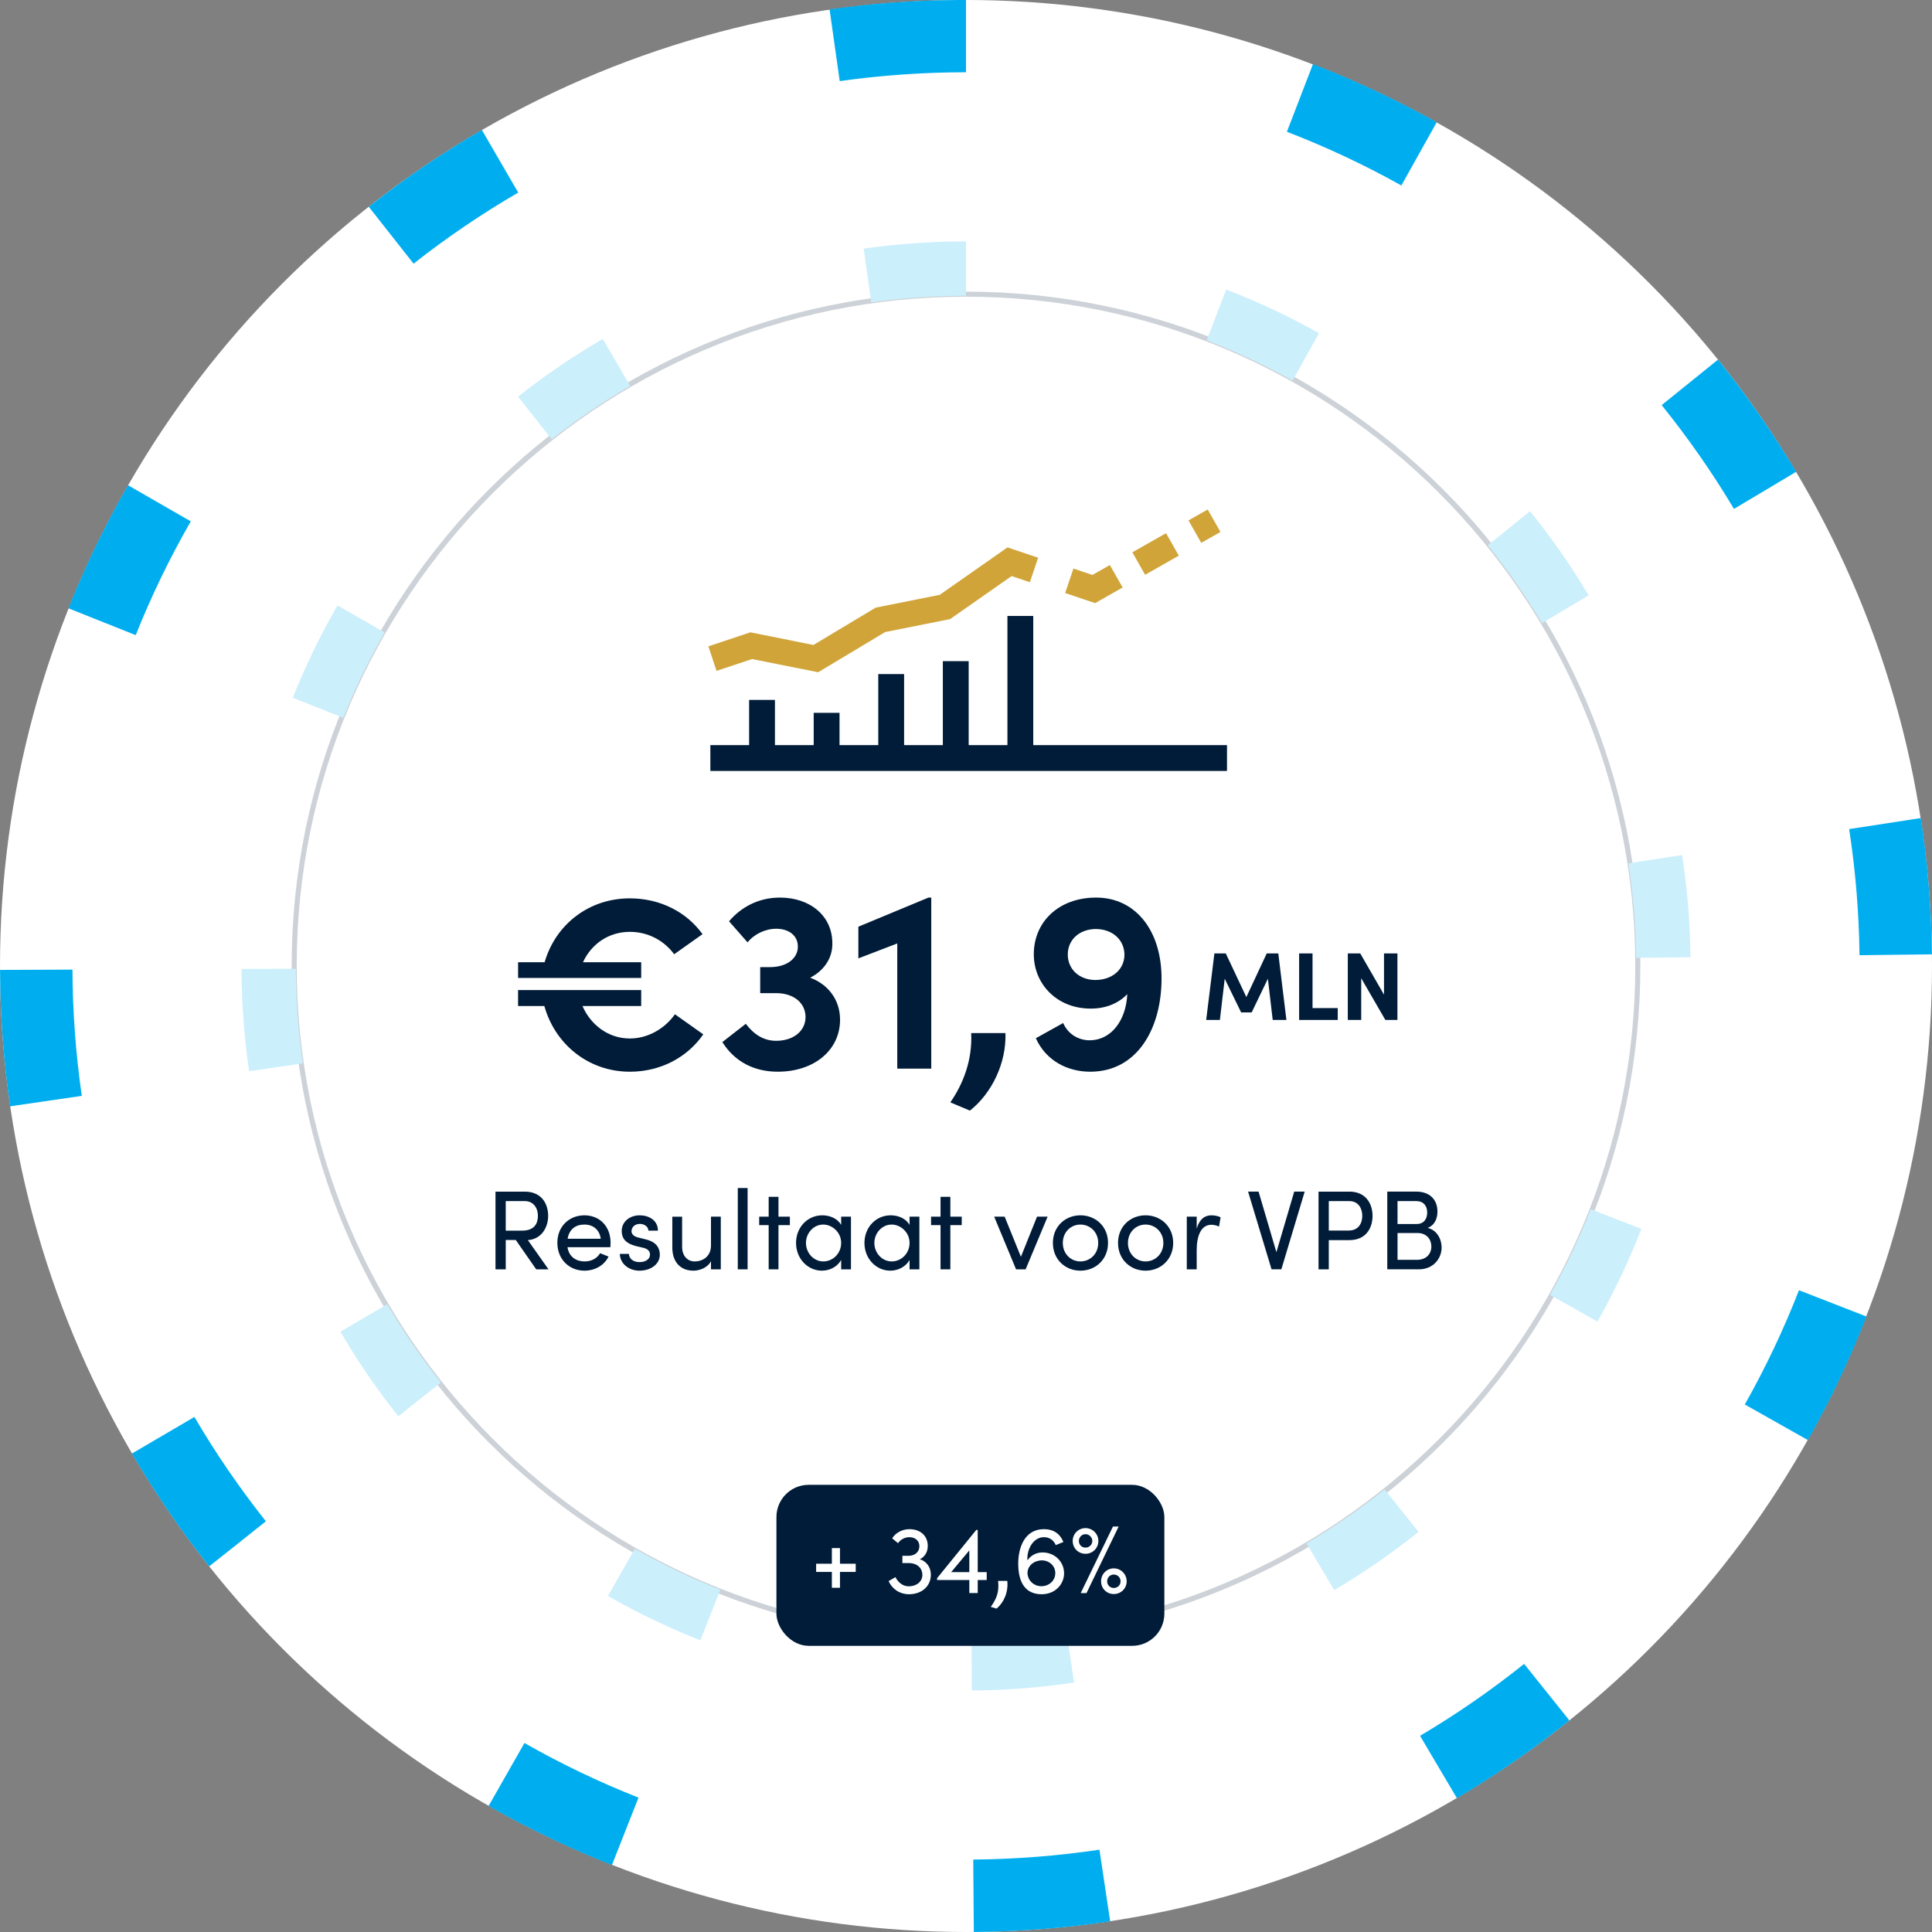 <?xml version="1.0" encoding="UTF-8"?><svg id="Laag_2" xmlns="http://www.w3.org/2000/svg" viewBox="0 0 240 240"><rect x="0" y="0" width="240" height="240" fill="#808080" stroke="none"/><defs><style>.cls-1{fill:#cceffc;}.cls-1,.cls-2,.cls-3,.cls-4,.cls-5,.cls-6{stroke-width:0px;}.cls-2{fill:#ccd2d7;}.cls-3{fill:#011c38;}.cls-4{fill:#fff;}.cls-5{fill:#00aeef;}.cls-6{fill:#d0a438;}</style></defs><g id="Visual"><circle class="cls-4" cx="120" cy="120" r="120"/><path class="cls-5" d="M163.096,7.972l-3.233,8.399c4.871,1.875,9.655,4.119,14.219,6.671l4.392-7.856c-.007-.004-.016-.009-.023-.013-.008-.004-.015-.008-.022-.012-.01-.006-.017-.01-.027-.015-.008-.004-.015-.009-.023-.013-.013-.007-.026-.015-.039-.022-.01-.005-.019-.011-.029-.016-.01-.005-.015-.008-.025-.014-.009-.005-.018-.01-.027-.015-.007-.004-.016-.009-.023-.013-.015-.008-.03-.017-.045-.025-.007-.004-.012-.007-.019-.011-.011-.006-.022-.012-.033-.019-.007-.004-.012-.007-.019-.011-.015-.009-.031-.017-.046-.026-.007-.004-.011-.006-.018-.01-.011-.006-.022-.012-.033-.018-.007-.004-.013-.007-.019-.011-.016-.009-.031-.017-.047-.026-.003-.002-.009-.005-.012-.007-.014-.008-.027-.015-.04-.022-.007-.004-.008-.005-.015-.008-.034-.019-.068-.038-.102-.056-.007-.004-.008-.004-.014-.008-.017-.009-.033-.018-.05-.027l-.002-.001c-.018-.01-.035-.019-.053-.029-.003-.002-.008-.004-.011-.006-.016-.009-.032-.017-.048-.026-.003-.002-.002-.001-.005-.003-.018-.01-.035-.02-.053-.029-.003-.002-.005-.003-.009-.005-.017-.009-.034-.018-.05-.028l-.003-.002c-.019-.01-.037-.02-.056-.03l-.004-.002c-.018-.01-.036-.02-.054-.029l-.003-.002c-.077-.042-.154-.084-.231-.126-3.004-1.629-6.085-3.135-9.236-4.508-.04-.018-.081-.035-.121-.053l-.002-.001c-.04-.017-.08-.035-.121-.052-.004-.001.002.001-.001-.001-.04-.017-.081-.035-.121-.052l-.001-.001c-.06-.026-.121-.052-.182-.078l-.001-.001c-.04-.017-.08-.035-.12-.052l-.003-.001c-.039-.017-.078-.033-.117-.05l-.007-.003c-.039-.016-.077-.033-.116-.049-.002-.001-.005-.002-.007-.003-.019-.008-.038-.016-.056-.024-.004-.001.002.001-.001-.001-.02-.008-.039-.017-.059-.025-.004-.001-.001-.001-.005-.002-.019-.008-.037-.016-.056-.024l-.003-.001c-.02-.008-.04-.017-.059-.025l-.003-.001c-.019-.008-.038-.016-.057-.024l-.004-.001c-.02-.009-.039-.017-.06-.025l-.002-.001c-.018-.008-.036-.015-.054-.023-.004-.001-.006-.003-.01-.004-.019-.008-.038-.016-.057-.024-.004-.001.001.001-.002-.001-.018-.007-.036-.015-.053-.022-.004-.001-.008-.003-.012-.005-.037-.016-.074-.031-.111-.047-.004-.001-.009-.004-.012-.005-.018-.007-.036-.015-.053-.022l-.002-.001c-.019-.008-.037-.015-.056-.023-.004-.001-.01-.004-.013-.005-.016-.006-.031-.013-.047-.019-.004-.001-.006-.003-.01-.004-.018-.007-.036-.015-.053-.022-.004-.001-.011-.005-.015-.006-.014-.006-.029-.012-.043-.018-.004-.001-.01-.004-.013-.005-.018-.007-.035-.015-.053-.022-.007-.003-.007-.003-.014-.006-.014-.006-.028-.012-.042-.018-.004-.001-.012-.005-.015-.006-.017-.007-.035-.015-.052-.022-.004-.001-.01-.004-.014-.006-.014-.006-.028-.012-.042-.018-.004-.001-.012-.005-.016-.006-.018-.007-.036-.015-.054-.022-.004-.001-.003-.001-.006-.003-.016-.006-.032-.013-.047-.019-.007-.003-.012-.005-.019-.008-.013-.006-.028-.011-.041-.017-.007-.003-.012-.005-.019-.008-.015-.006-.03-.012-.045-.019-.007-.003-.012-.005-.02-.008-.013-.005-.026-.011-.039-.016-.007-.003-.008-.003-.015-.006-.017-.007-.034-.014-.051-.021-.004-.001-.015-.006-.018-.007-.013-.005-.025-.01-.038-.015-.007-.003-.011-.005-.018-.008-.017-.007-.033-.013-.05-.02-.007-.003-.012-.005-.019-.008-.012-.005-.024-.01-.035-.015-.007-.003-.013-.005-.021-.008-.016-.007-.033-.013-.049-.02-.007-.003-.013-.005-.02-.008-.011-.004-.022-.009-.033-.013-.007-.003-.017-.007-.024-.01-.013-.005-.027-.011-.04-.016-.011-.004-.018-.007-.029-.012-.01-.004-.021-.009-.031-.013-.007-.003-.018-.007-.025-.01-.011-.004-.021-.008-.031-.013-.014-.006-.024-.01-.038-.015-.01-.004-.02-.008-.03-.012-.007-.003-.02-.008-.027-.011-.01-.004-.02-.008-.029-.012-.011-.004-.021-.009-.032-.013-.012-.005-.025-.01-.037-.015-.011-.004-.015-.006-.026-.011-.01-.004-.019-.008-.029-.012-.007-.003-.02-.008-.027-.011-.014-.006-.028-.011-.043-.017-.011-.004-.019-.007-.029-.012-.008-.003-.016-.006-.024-.01-.011-.004-.017-.007-.028-.011-.015-.006-.029-.012-.044-.018-.011-.004-.018-.007-.029-.012-.008-.003-.017-.007-.025-.01-.011-.004-.017-.007-.028-.011-.011-.004-.022-.009-.033-.013-.014-.006-.026-.01-.04-.016-.008-.003-.016-.006-.024-.01-.011-.004-.018-.007-.029-.011-.008-.003-.016-.006-.024-.01-.018-.007-.032-.013-.05-.02-.007-.003-.014-.006-.021-.009-.011-.004-.021-.008-.032-.013-.005-.002-.011-.004-.017-.007-.021-.008-.037-.015-.058-.023-.006-.002-.012-.005-.019-.007-.011-.004-.019-.008-.03-.012-.008-.003-.016-.006-.023-.009-.021-.008-.034-.014-.056-.022-.005-.002-.011-.004-.016-.006-.011-.004-.023-.009-.033-.013-.006-.002-.012-.005-.017-.007-.036-.014-.073-.029-.109-.043-.006-.002-.012-.005-.018-.007-.036-.014-.076-.03-.111-.043-.005-.002-.009-.004-.013-.005-.014-.005-.023-.009-.037-.014-.001-0-.003-.001-.005-.002-.025-.01-.048-.018-.072-.028-.004-.002-.009-.003-.013-.005-.014-.005-.023-.009-.037-.014-.003-.001-.005-.002-.007-.003-.021-.008-.053-.021-.074-.029-.002-.001-.005-.002-.007-.003-.014-.006-.023-.009-.038-.015-.004-.001-.007-.003-.011-.004-.039-.015-.078-.03-.118-.046-.003-.001-.005-.002-.007-.003-.032-.012-.062-.024-.094-.036ZM213.418,44.672l-7.002,5.654c3.287,4.071,6.31,8.408,8.985,12.893l7.729-4.611c-.004-.006-.005-.009-.009-.015 0.0 0-0-0,0,0-.013-.023-.028-.048-.042-.07-.002-.004-.004-.007-.007-.011-.008-.013-.012-.02-.02-.033-.003-.004-.005-.008-.007-.012-.012-.019-.021-.036-.033-.055-.003-.006-.007-.012-.01-.017-.008-.013-.01-.017-.018-.03-.004-.006-.007-.011-.01-.017-.01-.016-.02-.033-.03-.05-.004-.006-.007-.012-.011-.019l-.017-.029c-.004-.006-.008-.013-.011-.018-.012-.019-.021-.034-.032-.053-.003-.005-.006-.009-.008-.014-.006-.01-.012-.02-.018-.03-.004-.007-.008-.013-.012-.019-.008-.013-.014-.023-.022-.036-.006-.011-.013-.021-.019-.032-.006-.01-.01-.016-.016-.026-.005-.008-.01-.016-.015-.024-.006-.01-.009-.015-.015-.024-.009-.014-.017-.028-.025-.042-.006-.01-.008-.013-.014-.022-.006-.009-.011-.018-.017-.028-.006-.01-.007-.012-.013-.021-.009-.015-.018-.03-.027-.044-.004-.006-.007-.012-.011-.018-.007-.011-.013-.022-.02-.033-.004-.006-.008-.013-.012-.019-.009-.015-.018-.03-.027-.044-.004-.006-.008-.013-.012-.019-.006-.01-.013-.021-.019-.031-.004-.006-.008-.013-.012-.02-.009-.015-.018-.03-.028-.045-.002-.003-.007-.011-.009-.014-.007-.012-.015-.024-.022-.036-.004-.006-.007-.012-.011-.018-.009-.015-.018-.029-.027-.044-.002-.003-.006-.009-.008-.012-.008-.013-.017-.027-.025-.04-.004-.006-.007-.011-.011-.017-.008-.014-.017-.028-.025-.041-.002-.003-.004-.007-.006-.01-.009-.015-.019-.031-.028-.046-.004-.006-.006-.009-.009-.015-.008-.013-.016-.027-.024-.04-.002-.003-.005-.008-.007-.011-.01-.016-.02-.032-.03-.048-.002-.003-.007-.011-.009-.014-.008-.014-.017-.027-.025-.041-.002-.003-.005-.008-.007-.011-.01-.016-.02-.032-.03-.048-.002-.003-.007-.011-.009-.014-.008-.013-.017-.027-.025-.04-.004-.006-.003-.005-.007-.011-.01-.016-.02-.033-.03-.049-.002-.003-.006-.009-.008-.012-.008-.014-.017-.027-.025-.041-.002-.003-.005-.009-.007-.012-.01-.016-.021-.033-.031-.05l-.005-.009c-.009-.015-.018-.029-.027-.043-.002-.003-.005-.009-.007-.012-.01-.017-.021-.034-.031-.05-.002-.003-.002-.003-.004-.006-.01-.016-.019-.031-.029-.046-.002-.003-.004-.006-.006-.01-.022-.035-.044-.07-.066-.105-.002-.003-.002-.003-.004-.006-.022-.036-.045-.071-.067-.107l-.004-.007c-.022-.035-.044-.071-.067-.106l-.004-.007c-.023-.036-.045-.072-.068-.108l-.001-.002c-.023-.037-.046-.073-.069-.11-.002-.003 0.0 0-.002-.003-.047-.074-.094-.149-.141-.223-2.016-3.184-4.179-6.266-6.477-9.238-.027-.035-.054-.07-.081-.104l-.001-.001c-.027-.034-.054-.069-.08-.103l-.001-.001c-.013-.017-.026-.034-.039-.05l-.002-.002c-.013-.017-.026-.034-.039-.051l-.002-.003c-.012-.015-.024-.031-.036-.047-.002-.003-.002-.002-.004-.005-.026-.034-.052-.067-.079-.101-.002-.003-0-0-.003-.003-.026-.033-.052-.067-.078-.1-.002-.003-.002-.003-.004-.006-.026-.033-.051-.066-.077-.098l-.005-.007c-.026-.033-.051-.065-.077-.098-.002-.003-.003-.004-.006-.007-.025-.032-.051-.065-.076-.097-.002-.003-.004-.005-.006-.008-.011-.014-.022-.028-.033-.042-.002-.003-.003-.004-.005-.006-.012-.015-.025-.031-.037-.047-.002-.003-.005-.006-.007-.009-.011-.014-.022-.028-.033-.042-.002-.003-.003-.004-.005-.007-.012-.016-.024-.031-.037-.046-.002-.003-.006-.008-.009-.011-.009-.012-.019-.024-.028-.036-.005-.006-.006-.007-.01-.013-.012-.015-.023-.029-.034-.044-.005-.006-.006-.007-.01-.013-.009-.012-.019-.023-.028-.035-.002-.003-.008-.01-.01-.013-.012-.015-.024-.03-.036-.045-.002-.003-.005-.006-.007-.009-.01-.012-.02-.025-.03-.037-.002-.003-.009-.011-.011-.014l-.035-.044c-.002-.003-.007-.008-.009-.011-.009-.012-.018-.023-.027-.034-.005-.006-.008-.011-.013-.016-.011-.014-.023-.028-.034-.042-.002-.003-.006-.008-.009-.011-.009-.011-.018-.023-.027-.034-.005-.006-.009-.012-.014-.017-.01-.012-.019-.023-.028-.035-.005-.006-.01-.012-.015-.018-.009-.011-.017-.022-.026-.033-.005-.006-.011-.013-.015-.019-.008-.01-.016-.02-.024-.03-.007-.009-.01-.012-.017-.021-.009-.011-.018-.022-.026-.033-.005-.006-.012-.015-.017-.021-.007-.009-.014-.018-.022-.027-.007-.009-.011-.013-.018-.022-.01-.012-.019-.024-.029-.035-.005-.006-.011-.014-.016-.02-.007-.008-.014-.017-.02-.025-.005-.006-.011-.014-.016-.02-.01-.012-.02-.025-.03-.038-.002-.003-.005-.006-.007-.009ZM238.605,101.624l-8.896,1.367c.791,5.149,1.224,10.42,1.286,15.668l8.999-.107c-.068-5.749-.54-11.401-1.39-16.928ZM223.474,160.278c-1.894,4.863-4.158,9.638-6.728,14.192l7.838,4.423c2.057-3.645,3.929-7.408,5.603-11.277l.001-.003c.017-.039.034-.078.051-.118l.003-.007c.017-.039.033-.077.05-.116.002-.003.001-.002.003-.006.008-.018.015-.036.023-.054l.002-.005c.008-.019.016-.038.024-.057.001-.004.003-.006.004-.01.007-.016.014-.032.02-.047.002-.004.004-.008.005-.012.008-.018.015-.036.023-.053.002-.004.004-.009.005-.013.006-.014.012-.029.018-.043.002-.004.005-.012.007-.016.007-.017.014-.033.021-.05.001-.004.006-.013.007-.017.005-.013.011-.026.016-.039.003-.007.006-.014.009-.021.005-.013.011-.026.016-.039.003-.007.007-.016.01-.023.006-.013.011-.027.017-.04.003-.007.007-.016.01-.023.004-.011.009-.021.013-.032s.008-.02.013-.03c.005-.013.011-.026.016-.039.003-.007.008-.018.011-.025.004-.009.007-.018.011-.027.007-.017.014-.032.021-.05.003-.006.006-.013.008-.02.004-.011.009-.022.014-.033.003-.006.005-.011.007-.017.015-.035.032-.077.047-.112.001-.004.003-.006.004-.01.018-.042.032-.077.05-.119.001-.002.001-.003.002-.005.381-.91.75-1.823,1.108-2.744l-8.386-3.267ZM189.332,206.694c-4.084,3.271-8.434,6.276-12.929,8.934l4.58,7.747c4.892-2.892,9.561-6.121,13.975-9.656l-5.626-7.025ZM136.573,229.775c-5.151.771-10.425,1.182-15.673,1.224l.071,9c2.907-.023,5.788-.149,8.643-.375.003-0.0.006-0.0.009-.001.048-.004.085-.007.133-.011.002-0.0.005-0.0.008-.001.016-.001.026-.002.042-.003.004-0.0.008-.001.012-.001.028-.002.053-.004.08-.007.002-0.0.005-0.0.007-0.0.012-.001.026-.002.038-.003.006-0.0.012-.001.018-.001.012-.001.024-.002.036-.003.007-0.0.014-.001.021-.002.016-.001.042-.004.058-.005.009-.001.017-.001.026-.002.008-.001.023-.002.031-.003.009-.001.018-.002.028-.002.008-.001.02-.002.028-.002.017-.001.034-.003.052-.004.008-.001.017-.002.025-.002.011-.001.023-.002.034-.003.008-.001.018-.002.025-.002.016-.001.032-.003.048-.004.008-.001.011-.001.019-.002.015-.001.03-.003.046-.004.008-.001.014-.001.022-.002.013-.001.027-.002.04-.004.008-.001.011-.001.018-.002.019-.002.038-.003.057-.005.008-.001.007-.001.015-.001.016-.001.032-.003.048-.004.004-0.0.01-.001.014-.001.041-.004.083-.007.124-.011.004-0.0.003-0.0.007-0.0.02-.002.04-.004.059-.005l.004-0c.043-.004.086-.008.129-.012l.004-0c.043-.004.087-.008.13-.012,2.286-.21,4.552-.483,6.799-.819l-1.331-8.901ZM65.148,216.523l-4.455,7.82c1.071.61,2.154,1.205,3.245,1.783.003.002 0,0,.003.002.038.02.076.04.114.06l.004.002c.018.01.036.019.054.028l.003.002c.018.01.037.019.055.029.003.002.005.003.009.005.015.008.03.016.045.024.003.002.009.005.012.006.017.009.034.018.051.026.007.004.008.004.015.008.013.007.025.013.037.02.007.004.012.006.019.01.014.007.029.015.043.022.007.003.015.008.021.011.011.006.022.012.033.017.007.004.016.008.022.012.01.005.02.011.03.016.013.007.022.012.036.019.01.005.019.01.029.015.007.004.019.01.026.013.008.004.016.008.024.012.013.007.03.016.044.023.008.004.016.008.024.012.01.005.018.01.028.015.007.004.014.007.022.011.02.01.038.02.058.03.003.002.007.004.011.005.01.005.023.012.033.017.005.002.009.005.013.007.034.017.074.038.108.056.004.002.008.004.012.006.04.021.074.038.114.059.001 0.0.002.001.003.001,3.121,1.609,6.321,3.085,9.594,4.421.001 0.0.001 0.0.002.001.042.017.081.033.123.05.002.001.003.001.005.002.014.006.025.01.039.016.002.001.005.002.007.003.028.011.05.02.078.032.001 0.0.001 0.0.002.001.014.006.025.01.039.016.003.001.006.002.009.004.039.016.079.032.117.048.003.001.006.003.01.004.035.014.077.031.113.045.006.002.012.005.018.007.011.004.023.009.034.014.006.003.013.005.02.008.018.007.033.013.05.02.008.003.016.006.025.01.011.004.018.007.029.011.01.004.02.008.03.012.014.006.025.01.04.016.009.004.019.007.028.011.007.003.021.008.028.011.01.004.021.008.031.012.011.004.022.009.033.013.012.005.024.01.036.015.007.003.015.006.022.009.012.005.025.01.037.015.007.003.012.005.019.008.016.006.032.012.047.019.007.003.014.006.021.009.013.005.025.01.038.015.007.003.009.003.016.006.017.007.034.014.051.02.004.001.015.006.018.007.014.005.028.011.041.016.004.001.01.004.014.005.018.007.036.014.055.022l.003.001,3.301-8.373c-4.855-1.914-9.621-4.197-14.165-6.786ZM24.152,176.017l-7.766,4.549c1.436,2.452,2.957,4.848,4.558,7.185.025.036.05.072.074.109l.001.002c.025.036.049.072.074.108l.001.001c.05.072.1.145.15.217.002.003-0-.001.002.002.05.072.1.144.15.216l.002.002c.012.017.025.035.037.053.025.035.05.071.075.107.002.003.001.001.003.004.012.018.024.035.037.053.002.003-.002-.002.001.001.012.017.024.034.035.051.002.003.002.003.004.006.024.034.048.068.072.103l.005.007c.024.034.048.069.072.103l.004.005c.024.034.048.068.072.103.002.003.003.004.005.007.011.016.022.032.034.048.002.003 0.0 0.0.002.003.012.017.024.034.036.051.002.003.003.004.005.007.011.016.023.033.034.049l.001.002c.012.017.024.034.036.052.002.003.002.003.004.006.011.015.022.031.033.046l.005.006c.012.017.024.034.036.051l.004.005c.011.015.022.03.032.046.002.003.003.005.005.008.012.017.024.034.036.051l.002.003c.011.015.022.031.033.047.002.003.004.006.006.009.012.017.024.033.035.05.002.003 0.0 0.0.002.003.011.015.022.031.033.046.002.003.004.006.007.009.012.017.024.033.036.05.011.016.023.033.035.048.002.003.006.008.008.011.023.032.047.065.07.098.002.003.005.007.007.01.023.033.047.065.07.098.002.003.006.009.008.012.011.015.022.03.033.045.002.003-0-0.0.002.003.012.016.024.033.036.05.002.003.004.006.006.009.011.015.022.031.033.046l.003.004c.012.017.024.033.036.049.002.003.005.006.007.009.011.015.021.029.031.044l.004.006c.012.016.023.032.035.048.002.003.005.007.007.01.01.013.019.027.029.04.002.003.005.007.007.01.012.016.023.032.035.048l.006.008c.01.014.02.028.03.041.002.003.005.007.007.01.012.016.023.032.035.048.002.003.002.003.004.006.011.015.021.029.032.044.002.003.005.006.007.009.012.016.024.033.036.049l.001.002c.012.016.023.032.035.048.002.003.003.004.005.007.024.033.049.067.073.1l.005.007c.024.033.048.066.073.099.002.003.004.006.006.009.011.016.023.031.035.047.002.003-.001-.001.001.002.012.017.025.034.037.051.002.003.002.002.004.005.011.015.023.031.034.047.002.003.001.002.003.005.012.016.024.033.036.049.002.003.003.004.005.007.011.015.022.03.033.045l.005.006c.012.017.024.033.036.049l.005.006c.011.015.022.03.033.045.002.003.002.003.005.006.013.017.025.034.038.051l.001.002c.012.016.024.032.036.048.002.003.002.003.005.006.025.034.05.067.074.1.002.003.002.003.005.006.025.034.05.068.075.102l.003.005c.025.034.051.068.076.102l.003.004c.026.035.052.069.078.104.714.956,1.443,1.902,2.185,2.836l7.047-5.598c-3.254-4.097-6.242-8.459-8.882-12.964ZM9.005,120.45l-9.0.036c.006,1.584.043,3.162.11,4.731,0,0.0 0.0.001 0.0.002.003.064.005.125.008.189 0.0.002 0.0.005 0.0.007.002.048.004.088.006.136 0.0.002 0.0.005 0.0.007.001.016.001.028.002.044 0.0.001 0.0.003 0.0.004.001.032.003.061.004.093.001.016.001.028.002.044 0.0.003 0.0.006 0.0.009.002.044.004.087.006.131 0.0.004 0.0.008.001.012.001.016.001.025.002.041 0.0.004 0.0.008.001.012.001.024.003.053.004.077 0.0.004 0.0.007.001.011.001.012.001.024.002.036 0.0.007.001.014.001.021.001.012.001.023.002.036 0.0.008.001.016.001.025.001.016.002.038.003.054 0.0.009.001.017.001.026 0.0.008.001.024.002.032 0.0.009.001.018.001.027.001.016.002.032.003.048.001.011.001.021.002.031.001.012.001.021.002.033 0.0.008.001.016.001.025.001.012.001.019.002.031.001.011.001.021.002.032.001.016.002.028.002.044.001.011.001.022.002.034 0.0.008.001.019.001.027.001.011.001.022.002.033 0.0.008.001.017.001.025.001.018.002.035.003.053 0.0.008.001.015.001.023.001.012.001.024.002.037 0.0.008.001.017.001.025.001.014.002.027.002.041 0.0.008.001.02.002.028.001.014.002.028.002.043 0.0.008.001.017.001.025.001.012.001.024.002.037 0.0.008.001.014.001.022.001.018.002.037.003.055 0.0.008.001.011.001.019.001.014.002.028.002.042 0.0.008.001.012.001.02.001.016.002.032.003.048 0.0.004 0.0.008.001.012.001.019.002.039.003.058 0.0.004.001.013.001.017.001.015.002.031.003.046 0.0.004.001.011.001.015.001.02.002.04.004.06 0.0.004 0.0.002 0.0.006.001.018.002.036.003.054 0.0.008 0.0.008.001.016.003.041.005.082.008.122 0.0.004 0.0.004 0.0.008.001.019.002.038.004.057 0.0.004 0.0.003 0.0.007.003.043.005.085.008.128l0.0.004c.004.065.008.129.013.194 0.0.004,0,0.0 0.0.004.003.044.006.087.009.131.209,3.14.54,6.247.986,9.316l8.906-1.295c-.75-5.154-1.14-10.43-1.161-15.68ZM15.902,60.272c-.34.592-.676,1.187-1.007,1.786-.01.019-.021.038-.031.057l-.001.002c-.021.038-.042.076-.063.114-.002.003.001-.001-.001.002-.021.037-.041.075-.062.113-.002.003-.001.001-.002.005-.021.037-.041.075-.062.113l-.002.003c-.02.037-.041.075-.061.112-.002.003-.001.002-.003.006-.02.037-.04.074-.061.111-.002.003-.001.001-.003.005-.021.038-.041.076-.062.113-.01.019-.02.038-.031.056l-.001.003c-.01.019-.021.038-.031.057l-0.0.001c-.01.018-.02.036-.029.054-.002.003-.001.003-.003.006-.01.018-.02.037-.03.055-.002.003 0-0-.002.003-.009.017-.019.035-.028.052-.002.003-.002.004-.004.008-.019.036-.039.073-.059.109-.002.003-.003.006-.005.009-.009.018-.019.035-.028.053-.01.018-.02.037-.03.055-.002.003-.003.005-.005.009-.009.017-.018.033-.027.05l-.002.004c-.01.019-.02.037-.03.055-.002.003-.001.002-.003.006-.009.016-.017.033-.026.049-.002.003-.003.006-.005.009-.01.018-.019.036-.029.053l-.003.006c-.009.016-.017.032-.026.048-.002.003-.003.006-.005.01-.01.018-.019.036-.029.054-.002.003 0-0-.002.003-.009.016-.018.034-.027.05-.002.003-.004.007-.006.01-.01.018-.019.036-.029.054-.009.018-.019.035-.028.053-.004.007-.003.005-.006.012-.019.035-.037.07-.056.105-.002.003-.005.01-.007.013-.008.015-.017.032-.025.047-.002.003-.001.002-.003.005-.01.018-.019.036-.028.054-.002.003-.003.006-.005.01-.009.016-.017.032-.026.049l-.003.005c-.009.018-.019.036-.028.054-.002.003-.004.007-.005.01-.008.015-.016.031-.024.046-.002.003-.003.005-.004.009-.009.018-.019.036-.028.054l-.004.007c-.009.016-.017.033-.026.049-.002.003-.002.004-.004.008-.01.018-.019.036-.029.054-.002.003-.001.002-.003.005-.009.016-.017.032-.026.049-.002.003-.004.008-.006.011-.019.036-.037.072-.056.108-.002.003-.003.006-.005.01-.009.018-.019.036-.028.054-.01.018-.019.037-.029.056-.002.003-.002.005-.004.008-.009.018-.018.035-.027.052-.002.003 0-.001-.001.003-.009.018-.019.036-.028.054-.002.003-.003.007-.005.01-.008.015-.016.03-.024.045-.003.007-.002.004-.006.011-.009.017-.018.035-.027.053-.002.003-.002.005-.004.008-.008.016-.017.032-.025.049-.002.003-.002.004-.004.008-.01.018-.019.037-.028.055l-.002.004c-.009.017-.017.033-.026.05-.002.003-.003.006-.005.01-.019.037-.038.073-.056.11-.002.003-.002.004-.004.007-.019.038-.038.075-.058.112l-.003.005c-.019.038-.039.076-.058.114-.002.003-0.0.001-.002.004-.019.038-.039.076-.058.114-.002.003-.001.001-.002.005-.019.038-.039.076-.058.114l-.002.004c-.009.017-.018.036-.027.053-.002.003-.001.002-.003.006-.019.038-.038.075-.057.113-.002.003-.001.002-.003.005-.019.039-.039.077-.058.115l-.001.002c-1.563,3.099-2.995,6.274-4.289,9.52l8.359,3.335c1.934-4.847,4.236-9.604,6.843-14.138l-7.802-4.486ZM59.857,16.141c-4.762,2.764-9.316,5.846-13.634,9.216-.035.027-.069.054-.104.081-.003.002.001-.001-.002.001-.034.027-.068.053-.102.08l-.004.003c-.016.012-.032.025-.047.037l-.003.002c-.017.013-.033.026-.05.04l-.003.002c-.015.012-.029.023-.044.035-.003.002-.007.005-.01.008-.015.012-.03.024-.045.035-.003.002-0.0 0-.003.003l5.569,7.07c4.11-3.238,8.484-6.208,13-8.829l-4.518-7.784ZM120.004.002h-.124c-.008,0-.007,0-.015 0h-.059c-.008 0-.006 0-.014 0h-.046c-.008,0-.012,0-.02 0-.017,0-.035,0-.052 0h-.007c-.02,0-.04 0-.06 0-.004,0-.012 0-.016 0-.015,0-.03 0-.046 0-.004,0-.013,0-.017 0-.019,0-.039 0-.059 0h-.012c-.016,0-.033 0-.049 0-.008,0-.01,0-.018 0-.016,0-.033 0-.05 0h-.011c-.02 0-.04 0-.06 0-.004,0-.012 0-.016 0-.015 0-.031 0-.047 0-.004 0-.013 0-.017 0-.02 0-.039 0-.059 0h-.007c-.018 0-.035 0-.052 0-.008 0-.011 0-.019 0-.015 0-.031 0-.046 0-.008 0-.007 0-.015 0-.019 0-.039 0-.058 0-.008 0-.01 0-.018 0-.015 0-.029 0-.044 0-.004,0-.015 0-.019 0-.019 0-.037 0-.056.001h-.007c-.019 0-.038 0-.057.001-.004,0-.014 0-.018 0-.015 0-.03 0-.045 0-.004,0-.012 0-.016 0-.02 0-.039 0-.059.001-.004 0-.009 0-.013 0-.016 0-.032 0-.048 0-.008 0-.009 0-.017 0-.019 0-.038 0-.058.001h-.002c-.02 0-.04 0-.06.001-.004 0-.013 0-.017 0-.015 0-.031 0-.047.001-.004 0-.012 0-.016 0-.02 0-.04.001-.06.001-.004,0-.003,0-.007 0-.018 0-.036 0-.053.001-.008 0-.009 0-.017 0-.017 0-.033 0-.05.001-.004,0-.007,0-.011 0-.02 0-.04.001-.06.001-.004 0-.011 0-.015 0-.015 0-.031.001-.047.001-.004,0-.012 0-.016 0-.02 0-.04.001-.059.001-.004 0-.004 0-.008 0-.017 0-.034.001-.052.001-.008 0-.011 0-.019 0-.015 0-.031.001-.046.001-.008 0-.006 0-.014 0-.02 0-.04.001-.06.001-.004 0-.009 0-.013 0-.016 0-.033.001-.049.001-.004,0-.012 0-.017 0-.019 0-.038.001-.058.001h-.003c-.02 0-.04.001-.06.001-.004 0-.012 0-.016 0-.016 0-.032.001-.048.001-.004,0-.01 0-.014 0-.02 0-.039.001-.059.001-.004,0-.01 0-.014 0-.015 0-.031.001-.047.001-.008 0-.01 0-.018 0-.018 0-.037.001-.055.001h-.005c-.02 0-.04.001-.061.001-.004,0-.011 0-.015 0-.016 0-.033.001-.049.001-.004,0-.009 0-.013 0-.02 0-.04.001-.061.001-.004 0-.005 0-.009 0-.018 0-.036.001-.054.001-.008 0-.006 0-.014 0-.019 0-.038.001-.056.001-.004 0-.001,0-.005 0-.021 0-.041.001-.062.002-.004 0-.008 0-.012 0-.016 0-.033.001-.049.001-.004 0-.012 0-.016 0-.02 0-.04.001-.06.002h-.002c-.019 0-.038.001-.058.002-.004 0-.012 0-.016 0-.017 0-.034.001-.051.001-.004 0-.006 0-.01 0-.02 0-.041.001-.061.002-.004 0-.007 0-.011 0-.017 0-.034.001-.051.001-.004 0-.01 0-.014 0-.041.001-.082.002-.124.004-.004 0-.007 0-.011 0-.017.001-.035.001-.052.002-.004 0-.007 0-.011 0-.021.001-.041.001-.062.002l-.005 0c-.019.001-.038.001-.058.002-.004 0-.007 0-.011 0-.041.001-.083.003-.124.004-.004 0-.009 0-.013 0-.017 0-.035.001-.052.002-.004 0-.007 0-.011 0-.021.001-.042.001-.063.002l-.002 0c-.02.001-.04.001-.06.002-.004 0-.008 0-.012 0-.018.001-.038.001-.056.002-.004 0-.002 0-.006 0-.021.001-.041.001-.062.002-.004 0-.006 0-.01 0-.018.001-.036.001-.054.002-.004 0-.006 0-.01 0-.042.002-.083.003-.125.005-.004 0-.007 0-.011 0-.02.001-.04.001-.061.002-.022.001-.044.002-.065.003l-.006 0c-.019.001-.038.001-.057.002-.004 0-.007 0-.011 0-.042.002-.083.003-.125.005-.004 0-.006 0-.01 0-.018.001-.037.001-.055.002l-.009 0c-.021.001-.043.002-.064.003-.02.001-.041.002-.061.003-.004 0-.007 0-.011 0-.042.002-.083.003-.125.005-.004 0-.005 0-.009 0-.018.001-.037.002-.056.002-.004 0-.003 0-.007 0-.042.002-.084.004-.126.005l-.009 0c-.042.002-.085.004-.127.006l-.005 0c-.019.001-.038.002-.058.003-.004 0-.005 0-.009 0-.042.002-.084.004-.126.006-.004 0-.005 0-.009 0-.021.001-.041.002-.062.003-.022.001-.044.002-.066.003l-.004 0c-.02.001-.04.002-.06.003-.004 0-.002,0-.006 0-.043.002-.086.004-.129.006-.004 0-.001,0-.005 0-.021.001-.042.002-.063.003-.043.002-.087.004-.131.007l-.006 0c-.042.002-.085.004-.127.007-.004 0-.004 0-.008 0-.019.001-.04.002-.059.003l-.004 0c-.043.002-.086.005-.129.007l-.005 0c-.065.004-.129.007-.194.011-.004 0-.001,0-.005 0-.043.002-.086.005-.128.007-.004 0-.002 0-.006 0-.043.003-.086.005-.129.007l-.002 0c-.02.001-.042.002-.062.004-.004 0-.001 0-.005 0-.043.002-.086.005-.129.008-.004 0-0,0-.004 0-.021.001-.041.003-.062.004l-.003 0c-.043.003-.085.005-.128.008l-.007 0c-.043.003-.086.005-.129.008l-.003 0c-.065.004-.131.008-.196.012l-.002 0c-.065.004-.13.008-.196.013-.004 0.0.001-0-.003 0-.044.003-.086.006-.13.009l-.003 0c-.065.004-.13.009-.195.013l-.003 0c-.044.003-.087.006-.131.009-.022.001-.044.003-.065.005l-.002 0c-.044.003-.087.006-.131.009l-.002 0c-.044.003-.087.006-.131.009-.066.005-.132.01-.198.015l-.002 0c-.11.008-.219.016-.329.025l-.001 0c-.065.005-.131.01-.196.015l-.002 0c-.043.003-.087.007-.13.01-.004 0.0.002-0-.001 0-.065.005-.13.01-.196.016l-.003 0c-.109.009-.218.018-.328.027l-.002 0c-.065.006-.131.011-.196.017-.004 0.0.002-0-.002 0-.043.004-.087.007-.13.011l-.003 0c-.065.006-.131.011-.196.017-.044.004-.088.008-.132.012-.004 0.0.003-0-.001 0-.065.006-.13.012-.195.018l-.004 0c-.043.004-.086.008-.129.012l-.003 0c-.021.002-.042.004-.063.006l-.001 0c-.043.004-.086.008-.129.012l-.005 0c-.064.006-.127.012-.191.018-.004 0-.002 0-.006.001-.042.004-.084.008-.126.012-.004 0-.003 0-.007.001-.021.002-.041.004-.062.006-.022.002-.044.004-.066.006-.021.002-.043.004-.064.006l-.004 0c-.043.004-.086.008-.129.013-.004 0.0.001-0-.003 0-.022.002-.042.004-.064.006-.043.004-.086.009-.129.013l-.005.001c-.043.004-.085.009-.128.013l-.003 0c-.021.002-.041.004-.062.006l-.004 0c-.042.004-.084.009-.126.013l-.008.001c-.042.004-.084.009-.126.013l-.005 0c-.019.002-.037.004-.056.006-.004 0-.007.001-.011.001-.041.004-.082.009-.123.013-.004 0-.005 0-.009.001-.019.002-.038.004-.057.006l-.005.001c-.021.002-.042.005-.063.007l-.006.001c-.018.002-.037.004-.056.006-.004 0-.006.001-.01.001-.041.004-.081.009-.122.013-.004 0-.008.001-.012.001-.017.002-.033.004-.05.005-.004 0-.008.001-.012.001-.02.002-.04.004-.06.007-.004 0-.002 0-.006.001-.018.002-.036.004-.053.006-.008.001-.007.001-.015.002-.018.002-.035.004-.053.006-.004 0-.002 0-.006.001-.019.002-.039.004-.058.006-.004 0-.012.001-.016.002-.015.002-.031.003-.046.005-.004 0-.011.001-.015.002-.02.002-.039.004-.059.007-.004 0-.004 0-.007.001-.017.002-.035.004-.052.006-.008.001-.008.001-.016.002-.015.002-.031.003-.046.005-.008.001-.007.001-.015.002-.019.002-.037.004-.056.006-.004 0-.013.001-.017.002-.014.002-.028.003-.042.005-.004 0-.016.002-.02.002-.017.002-.035.004-.052.006-.004 0-.009.001-.013.002-.016.002-.031.004-.047.005-.008.001-.014.002-.022.003-.014.002-.027.003-.041.005-.008.001-.009.001-.017.002-.018.002-.037.004-.055.006-.008.001-.012.001-.019.002-.013.002-.027.003-.039.005-.008.001-.014.002-.022.003-.014.002-.028.003-.041.005-.008.001-.017.002-.024.003-.015.002-.031.004-.046.005-.008.001-.015.002-.023.003-.013.001-.025.003-.037.004-.008.001-.014.002-.022.003-.018.002-.036.004-.054.006-.008.001-.012.001-.02.002-.012.001-.024.003-.036.004-.008.001-.019.002-.027.003-.011.001-.022.003-.033.004-.008.001-.021.003-.029.003-.015.002-.031.004-.046.006-.012.001-.016.002-.028.003-.009.001-.02.002-.029.004-.012.001-.016.002-.028.003-.011.001-.021.003-.031.004-.016.002-.031.004-.047.006-.009.001-.019.002-.028.004-.008.001-.022.003-.029.004-.009.001-.018.002-.027.003-.012.001-.026.003-.038.005-.013.002-.027.003-.039.005-.012.001-.02.002-.032.004-.008.001-.016.002-.024.003-.012.001-.021.003-.033.004-.007.001-.015.002-.022.003-.016.002-.04.005-.056.007-.008.001-.016.002-.024.003-.012.001-.021.003-.032.004-.008.001-.016.002-.024.003-.039.005-.076.01-.115.015-.006.001-.012.001-.018.002-.012.002-.025.003-.036.005-.005.001-.01.001-.015.002-.027.004-.049.006-.077.01-.002 0-.005 0-.007.001-.012.002-.028.004-.039.005-.004 0-.01.001-.014.002-.043.005-.085.011-.128.017-.003 0-.005.001-.008.001-.016.002-.028.004-.043.006-.002 0-.004 0-.005.001-.047.006-.087.011-.134.018-.002 0-.004.001-.006.001-.062.008-.122.016-.184.025-.273.037-.547.074-.819.113l1.26,8.911c5.158-.729,10.435-1.099,15.687-1.099l-0-9Z"/><path class="cls-2" d="M120,36.229c-46.266,0-83.771,37.506-83.771,83.771s37.506,83.771,83.771,83.771,83.771-37.506,83.771-83.771-37.506-83.771-83.771-83.771ZM120,36.857c45.845,0,83.143,37.298,83.143,83.143s-37.298,83.143-83.143,83.143-83.143-37.298-83.143-83.143S74.155,36.857,120,36.857Z"/><path class="cls-1" d="M152.324,35.975l-2.425,6.3c3.653,1.406,7.241,3.089,10.665,5.003l3.294-5.892c-.577-.322-1.157-.638-1.741-.948l-.002-.001c-.029-.015-.057-.03-.086-.045l-.002-.001c-.013-.007-.027-.014-.04-.021-.003-.001-.001-.001-.004-.002-.028-.015-.055-.029-.083-.044-.003-.001-.003-.002-.006-.003-.014-.007-.028-.014-.041-.022l-.002-.001c-.012-.006-.025-.013-.037-.02-.005-.003-.005-.003-.01-.005-.011-.006-.023-.012-.034-.018-.003-.001-.005-.003-.007-.004-.012-.006-.023-.012-.035-.018-.005-.003-.008-.004-.013-.007-.01-.005-.02-.01-.03-.015-.003-.001-.008-.004-.01-.005-.012-.006-.024-.013-.036-.019-.005-.003-.01-.005-.015-.008-.008-.004-.016-.008-.024-.013-.005-.003-.01-.005-.015-.008-.011-.006-.023-.012-.034-.018-.008-.004-.01-.005-.017-.009-.007-.004-.014-.007-.021-.011-.008-.004-.011-.006-.018-.01-.011-.006-.022-.011-.033-.017-.008-.004-.011-.006-.019-.01-.006-.003-.012-.006-.017-.009-.008-.004-.014-.007-.021-.011-.006-.003-.011-.005-.016-.008-.013-.007-.023-.012-.036-.019-.005-.003-.01-.005-.016-.008-.008-.004-.015-.008-.023-.012-.004-.002-.007-.004-.011-.006-.015-.008-.03-.016-.045-.023-.003-.001-.006-.003-.008-.004-.01-.005-.015-.008-.025-.013-.003-.002-.007-.004-.01-.005-.018-.009-.035-.018-.052-.027-0-0-.001-0-.001-.001-.01-.005-.019-.01-.029-.015-.001-0-.002-.001-.003-.002-.03-.016-.058-.03-.088-.045-0-0-.001-0-.001-.001-.03-.016-.06-.031-.09-.046-2.793-1.429-5.671-2.717-8.623-3.853ZM190.067,63.501l-5.252,4.241c2.465,3.053,4.733,6.307,6.739,9.67l5.797-3.459c-.704-1.181-1.433-2.341-2.189-3.485-.037-.057-.074-.112-.111-.168-0-.001-.001-.001-.001-.002-.019-.028-.037-.055-.056-.084 0.0 0-0-0,0,0-.017-.026-.036-.053-.053-.079-.002-.003-.003-.005-.005-.008-.006-.009-.01-.015-.016-.024-.001-.002-.003-.004-.004-.006-.011-.016-.022-.033-.033-.049-.001-.001-.002-.002-.003-.004-.006-.009-.01-.015-.016-.025-.002-.003-.004-.006-.006-.009-.009-.014-.021-.032-.031-.046-.001-.002-.002-.004-.004-.005-.006-.009-.01-.015-.016-.024-.002-.003-.003-.005-.005-.007-.016-.023-.035-.052-.05-.075-.003-.004-.005-.007-.007-.011-.009-.014-.018-.027-.028-.041-.002-.003-.004-.006-.006-.01-.005-.007-.009-.014-.014-.021-.003-.005-.006-.009-.009-.013-.005-.007-.009-.014-.014-.021-.006-.01-.013-.019-.019-.029-.005-.007-.008-.011-.012-.018-.004-.006-.008-.012-.012-.018-.005-.007-.008-.011-.012-.018-.006-.008-.011-.017-.017-.025-.006-.009-.01-.014-.016-.024-.003-.005-.007-.01-.01-.015-.005-.007-.009-.013-.014-.02-.003-.005-.007-.01-.01-.015-.006-.009-.015-.022-.022-.032-.004-.006-.008-.011-.011-.017-.005-.007-.008-.012-.013-.019-.005-.007-.009-.014-.014-.021-.005-.007-.012-.018-.017-.025-.004-.006-.008-.012-.012-.018-.003-.005-.01-.014-.013-.019-.004-.006-.009-.013-.013-.019-.006-.009-.011-.017-.018-.026-.005-.007-.009-.014-.014-.02-.003-.005-.009-.013-.012-.018-.004-.006-.008-.012-.013-.019-.006-.009-.011-.016-.017-.026-.004-.007-.009-.014-.014-.02-.005-.007-.008-.011-.012-.018-.005-.007-.009-.013-.013-.02-.005-.007-.008-.012-.013-.019-.006-.009-.012-.018-.019-.027-.005-.007-.007-.01-.011-.016-.005-.007-.009-.013-.014-.02-.003-.005-.007-.01-.01-.015-.007-.01-.014-.021-.021-.031-.005-.007-.007-.009-.011-.016-.005-.007-.009-.014-.014-.021-.003-.005-.007-.01-.01-.015-.007-.011-.015-.021-.022-.032-.003-.005-.007-.01-.01-.014-.005-.007-.01-.014-.015-.021-.005-.007-.006-.008-.011-.015-.007-.01-.014-.021-.021-.031-.003-.005-.007-.011-.011-.015-.005-.007-.01-.014-.015-.021-.005-.007-.006-.008-.011-.015-.007-.011-.015-.021-.022-.032-.003-.005-.005-.008-.009-.012-.006-.008-.011-.016-.017-.024-.003-.005-.006-.008-.009-.013-.007-.01-.014-.02-.021-.03-.005-.007-.006-.009-.011-.015-.005-.008-.011-.016-.017-.024-.003-.005-.007-.009-.01-.014-.006-.009-.013-.018-.019-.028-.003-.005-.007-.009-.01-.014-.006-.009-.012-.017-.018-.026-.003-.005-.007-.01-.01-.015-.005-.008-.011-.015-.016-.023-.005-.007-.008-.012-.013-.019-.006-.009-.012-.017-.018-.026-.003-.005-.007-.01-.01-.014-.005-.008-.011-.016-.016-.023-.003-.005-.005-.008-.009-.012-.008-.011-.015-.021-.022-.032-.003-.005-.007-.01-.01-.014-.005-.008-.011-.016-.016-.023-.003-.005-.006-.009-.009-.013-.007-.011-.015-.022-.023-.032-.002-.002-.008-.011-.009-.013-.006-.008-.012-.016-.017-.025-.003-.005-.004-.006-.008-.011-.008-.011-.016-.022-.023-.033-.003-.005-.006-.008-.009-.013-.006-.008-.011-.016-.017-.024-.003-.005-.006-.009-.009-.013-.008-.011-.015-.022-.023-.033-.003-.005-.004-.006-.008-.011-.006-.008-.012-.016-.017-.025-.002-.002-.008-.011-.009-.013-.008-.011-.016-.022-.024-.033-.002-.002-.005-.006-.006-.009-.007-.009-.013-.019-.02-.028-.002-.002-.006-.009-.008-.011-.008-.011-.016-.023-.024-.035-.002-.002-.003-.004-.004-.006-.007-.01-.014-.02-.021-.03-.003-.005-.005-.007-.008-.011-.008-.011-.016-.022-.024-.033-.002-.002-.003-.005-.005-.007-.007-.01-.014-.02-.021-.03-.003-.005-.005-.008-.009-.012-.008-.011-.016-.022-.023-.033l-.001-.002c-.008-.012-.016-.023-.025-.035-.003-.005-.005-.007-.008-.011-.007-.01-.013-.019-.02-.029-.002-.002-.004-.005-.006-.008-.008-.011-.016-.022-.024-.034-.003-.005-.005-.008-.009-.012-.006-.009-.012-.017-.019-.026-.003-.005-.003-.005-.007-.009-.008-.011-.016-.023-.024-.034-.002-.002-.006-.009-.008-.011-.006-.009-.013-.018-.019-.027-.003-.005-.004-.005-.007-.01-.008-.011-.016-.022-.024-.033-.002-.002-.007-.01-.009-.012-.006-.008-.012-.017-.018-.025-.002-.002-.006-.008-.008-.011-.008-.011-.016-.022-.024-.033-.003-.005-.005-.007-.009-.012-.006-.008-.012-.017-.018-.025-.002-.002-.006-.009-.008-.011-.008-.011-.016-.023-.024-.034-.003-.005-.003-.005-.007-.009-.006-.009-.013-.017-.019-.026-.003-.005-.005-.007-.009-.012-.008-.011-.016-.022-.024-.033-.002-.002-.005-.007-.007-.009-.006-.009-.013-.018-.019-.027-.003-.005-.005-.007-.009-.012-.007-.01-.014-.02-.022-.03-.003-.005-.006-.008-.009-.013-.006-.009-.013-.017-.019-.026-.003-.005-.005-.007-.009-.012-.007-.01-.015-.02-.022-.031-.002-.002-.004-.005-.006-.008-.008-.011-.015-.021-.023-.032-.003-.005-.005-.006-.008-.011-.007-.009-.014-.019-.021-.028-.002-.002-.004-.005-.005-.007-.008-.012-.017-.023-.025-.034-.002-.002-.006-.008-.007-.01-.007-.01-.014-.02-.021-.029-.002-.002-.003-.004-.005-.007-.009-.012-.017-.024-.026-.036-.002-.002-.004-.006-.006-.008-.007-.01-.014-.019-.021-.029-.003-.005-.003-.004-.006-.008-.008-.012-.017-.023-.025-.035-.002-.002-.005-.006-.006-.009-.007-.01-.014-.02-.021-.029-.002-.002-.004-.006-.006-.008-.009-.012-.017-.023-.025-.035-.002-.002-.005-.006-.006-.009-.007-.01-.014-.019-.021-.028-.002-.002-.005-.007-.007-.009-.009-.012-.017-.023-.026-.035-.002-.002-.004-.005-.005-.007-.007-.01-.014-.019-.021-.029-.002-.002-.006-.008-.007-.01-.009-.012-.017-.023-.026-.035-.002-.002-.003-.004-.004-.006-.007-.01-.014-.019-.022-.029-.003-.005-.005-.007-.008-.011-.008-.011-.017-.023-.026-.035l-.001-.002c-.008-.011-.017-.023-.025-.034-.002-.002-.004-.006-.006-.008-.018-.024-.035-.048-.053-.072-.003-.005-.003-.004-.006-.009-.009-.012-.017-.023-.026-.035l-.001-.001c-.009-.012-.018-.024-.027-.036-.002-.002-.004-.005-.006-.008-.008-.011-.017-.022-.025-.034-.002-.002-0-0-.002-.003-.009-.012-.018-.024-.027-.036-.002-.002-.005-.007-.007-.009-.008-.01-.015-.021-.023-.031-.002-.002-.002-.003-.004-.005-.009-.012-.018-.024-.027-.036-.002-.002-.004-.006-.006-.008-.008-.01-.015-.02-.023-.03-.002-.002-.003-.004-.005-.006-.009-.012-.018-.024-.027-.036l-.005-.006c-.008-.011-.016-.021-.024-.032-.002-.002-.003-.004-.005-.006-.009-.012-.018-.024-.027-.036-.002-.002-.003-.004-.005-.006-.008-.01-.015-.02-.023-.031-.002-.002-.004-.005-.006-.008l-.026-.035c-.002-.002-.004-.005-.006-.008-.007-.01-.015-.019-.022-.029-.002-.002-.005-.006-.007-.009-.009-.012-.018-.024-.027-.036-.002-.002 0.0 0-.001-.002-.009-.011-.017-.022-.025-.034-.002-.002-.005-.006-.007-.009-.009-.012-.018-.024-.026-.035l-.002-.003c-.009-.011-.017-.022-.025-.034-.003-.005-.003-.004-.006-.008-.009-.011-.017-.023-.026-.035l-.001-.001c-.009-.012-.018-.024-.028-.036-.002-.002-.003-.004-.005-.007-.008-.011-.017-.022-.025-.033-.002-.002-.001-.001-.003-.004-.009-.012-.018-.024-.027-.036-.002-.002-.004-.005-.005-.007-.008-.011-.017-.022-.025-.033-.002-.002-.001-.001-.003-.003-.009-.012-.018-.024-.028-.036-.002-.002-.003-.005-.005-.007-.008-.01-.016-.021-.023-.031-.002-.002-.003-.004-.005-.007-.009-.012-.018-.024-.027-.036-.002-.002-.002-.003-.004-.005-.008-.011-.016-.021-.024-.032-.002-.002-.004-.005-.005-.007-.009-.012-.018-.024-.027-.035l-.004-.005c-.008-.01-.016-.021-.024-.031-.002-.002-.004-.005-.006-.008-.009-.012-.018-.024-.027-.036-.002-.002-0-0-.002-.003-.009-.012-.018-.023-.027-.035q-.002-.002-.003-.005c-.019-.025-.037-.049-.056-.073-.002-.002-.004-.005-.005-.007-.019-.024-.037-.048-.056-.073l-.005-.006c-.019-.025-.038-.049-.057-.073-.002-.002-.003-.003-.004-.006-.019-.024-.038-.049-.057-.073-.002-.002-.002-.003-.004-.005-.019-.025-.038-.049-.057-.074-.002-.002-.001-.002-.003-.004-.019-.025-.039-.05-.058-.075l-.002-.003c-.009-.012-.019-.024-.028-.036l-.002-.002c-.01-.012-.019-.025-.029-.037l-.003-.004c-.009-.011-.018-.023-.027-.034-.002-.002-.001-.001-.003-.004-.02-.025-.04-.051-.059-.076-.002-.002 0.0 0-.002-.002-.02-.026-.04-.051-.06-.077l-.001-.001c-.02-.026-.041-.052-.061-.078-.256-.326-.514-.65-.774-.972ZM208.958,106.218l-6.672,1.025c.593,3.862.918,7.815.965,11.751l6.75-.08c-.017-1.448-.069-2.889-.153-4.32-.002-.033-.004-.066-.006-.099-0-.003 0.0.001-0-.002-.003-.049-.006-.098-.009-.147l-0-.003c-.002-.032-.004-.065-.006-.097-0-.003,0-0-0-.003-.001-.015-.002-.031-.003-.046l-0-.003c-.002-.031-.004-.063-.006-.094-0-.003-0-.006-.001-.009-.002-.031-.004-.062-.006-.094-0-.003-0-.003-0-.006-.001-.014-.002-.028-.003-.042-0-.003-0-.003-0-.006-.001-.016-.002-.032-.003-.048-.001-.015-.002-.031-.003-.046l-0-.008c-.001-.015-.002-.03-.003-.045-0-.003 0.0.001-0-.002-.001-.016-.002-.031-.003-.047-0-.003-0-.005-.001-.008-.001-.012-.002-.025-.003-.038-0-.003-.001-.008-.001-.011-.002-.03-.004-.06-.006-.09-0-.003-.001-.007-.001-.01-.001-.013-.002-.026-.003-.039-0-.003-0-.005-0-.007-.001-.015-.002-.03-.003-.045-0-.003-0-.007-.001-.01-.001-.012-.002-.023-.003-.035-0-.003-.001-.01-.001-.013-.001-.014-.002-.029-.003-.043l-0-.003c-.001-.014-.002-.029-.003-.042-0-.003-.001-.01-.001-.013-.001-.011-.002-.022-.002-.033-0-.006-.001-.008-.001-.014-.001-.014-.002-.028-.003-.042-0-.006-.001-.007-.001-.013-.001-.011-.002-.022-.002-.032-0-.006-.001-.009-.001-.015-.001-.013-.002-.026-.003-.038-0-.003-0-.002-0-.005-.001-.015-.002-.029-.003-.043-0-.003-.001-.011-.001-.014-.001-.011-.002-.022-.003-.033-0-.003-.001-.01-.001-.013-.001-.014-.002-.028-.003-.042-0-.006-.001-.007-.001-.013-.001-.01-.002-.021-.002-.031-0-.006-.001-.011-.001-.017-.001-.01-.002-.02-.002-.03-0-.006-.001-.012-.001-.018-.001-.012-.002-.025-.003-.037-0-.003-.001-.014-.001-.017-.001-.009-.001-.019-.002-.028-0-.003-.001-.014-.001-.017-.001-.013-.002-.026-.003-.039-0-.006-.001-.013-.002-.019-.001-.009-.001-.017-.002-.026-0-.006-.001-.015-.002-.021-.001-.008-.001-.017-.002-.025-0-.006-.001-.012-.001-.018-.001-.013-.002-.025-.003-.038-.001-.009-.001-.013-.002-.022-.001-.008-.001-.015-.002-.022-.001-.009-.001-.012-.002-.021-.001-.009-.002-.018-.002-.027-.001-.009-.002-.021-.003-.03-.001-.008-.001-.016-.002-.023-0-.006-.001-.016-.002-.022-.001-.007-.001-.015-.002-.022-0-.006-.001-.016-.002-.022-.001-.012-.002-.024-.003-.036-.001-.009-.001-.014-.002-.023-.001-.006-.001-.013-.002-.019-.001-.009-.001-.015-.002-.024l-.002-.022c-.001-.012-.002-.022-.003-.034-.001-.008-.001-.016-.002-.024-0-.006-.001-.017-.002-.023-.001-.007-.001-.013-.002-.02-.001-.009-.001-.014-.002-.023-.001-.007-.001-.014-.002-.021-.001-.015-.002-.024-.003-.039-0-.006-.001-.013-.002-.019-.001-.009-.001-.015-.002-.024-.001-.006-.001-.012-.002-.018-.001-.012-.003-.029-.004-.041-0-.006-.001-.013-.002-.019-.001-.009-.001-.015-.002-.023-.001-.006-.001-.013-.002-.02-.001-.009-.001-.015-.002-.024-0-.003-.001-.007-.001-.01-.002-.018-.003-.034-.005-.052-0-.005-.001-.01-.001-.014-.001-.009-.002-.018-.002-.027-0-.005-.001-.009-.001-.014-.002-.018-.003-.036-.005-.053-0-.003-.001-.006-.001-.009-.001-.009-.002-.02-.003-.028-0-.004-.001-.009-.001-.013-.001-.009-.002-.018-.003-.027-0-.004-.001-.008-.001-.013-.002-.018-.003-.033-.005-.05-0-.005-.001-.009-.001-.014-.001-.006-.002-.021-.002-.027-0-.005-.001-.01-.001-.015-.002-.021-.004-.038-.006-.059-0-0-0-.001-0-.002-.001-.009-.002-.02-.003-.028-0-.004-.001-.009-.001-.014-.001-.009-.002-.019-.003-.028-0-.003-.001-.006-.001-.009-.002-.018-.003-.037-.005-.054-0-.004-.001-.008-.001-.011-.001-.012-.002-.017-.003-.029-0-.004-.001-.007-.001-.011-.003-.03-.006-.064-.009-.094-0-.003-.001-.007-.001-.01-.001-.012-.002-.019-.003-.031l-0-.001c-.002-.021-.004-.043-.006-.063-0-.003-.001-.006-.001-.009-.001-.012-.002-.017-.003-.029-0-.004-.001-.007-.001-.011-.003-.03-.007-.066-.009-.095-0-.003-.001-.005-.001-.008-.001-.012-.002-.02-.003-.032 0.0 0,0-0,0,0-.004-.036-.007-.067-.01-.102-0-.003-.001-.006-.001-.01-.003-.032-.007-.064-.01-.097-0-.002-0-.004-.001-.006-.001-.012-.002-.02-.003-.032-0-.001-0-.003-0-.004-.004-.035-.007-.067-.011-.102-0-.001-0-.002-0-.002-.004-.035-.007-.069-.011-.105-.005-.047-.01-.095-.015-.142-.147-1.372-.324-2.733-.532-4.086ZM197.608,150.209c-1.421,3.647-3.119,7.229-5.046,10.645l5.879,3.318c2.079-3.685,3.906-7.528,5.457-11.512l-6.29-2.45ZM172.002,185.023c-3.063,2.453-6.326,4.707-9.697,6.7l3.435,5.811c3.667-2.168,7.172-4.592,10.481-7.242l-4.22-5.269ZM132.43,202.334c-3.864.578-7.819.887-11.755.918l.053,6.75c1.538-.012,3.07-.063,4.589-.151-0,0,0,0,0,0,.036-.002.07-.004.106-.006.001-0.0.003-0.0.004-0.0.036-.002.068-.004.104-.006.001,0,.002-0.0.002-0.0.012-.001.021-.001.033-.002.002-0.0.005-0.0.007-0.0.033-.002.063-.004.096-.006.004-0.0.008-0.0.012-.001.009-.001.02-.001.029-.002.003-0.0.007-0.0.01-.001.018-.001.032-.002.05-.003.006-0.0.011-.001.017-.001.009-.001.016-.001.025-.002.006-0.0.012-.001.017-.001.009-.001.016-.001.025-.002.01-.001.02-.001.029-.002.012-.001.018-.001.03-.002.007-0.0.013-.001.02-.001.006-0.0.017-.001.023-.001.008-0.0.015-.001.023-.002.009-0.0.019-.001.028-.002.01-.001.019-.001.029-.002.009-0.0.011-.001.02-.001.009-0.0.017-.001.026-.002.006-0.0.012-.001.018-.001.013-.001.027-.002.04-.003.006-0.0.009-.001.015-.001.01-.001.019-.001.029-.002.006-0.0.011-.001.017-.001.011-.001.021-.001.032-.002.003-0.0.009-.001.012-.001.014-.001.028-.002.042-.003.003-0.0.012-.001.015-.001.01-.001.021-.001.031-.002.003-0.0.011-.001.014-.001.015-.001.029-.002.044-.003.003-0.0.003-0.0.006-0.0.013-.001.026-.002.04-.003.006-0.0.006-0.0.012-.001.013-.001.027-.002.04-.003.003-0.0.001,0,.004-0.0.015-.001.031-.002.046-.003.003-0.0.006-0.0.009-.001.013-.001.026-.002.039-.003.003-0.0.005-0.0.008-.001.031-.002.063-.005.094-.007.003-0.0.002-0.0.005-0.0.016-.001.031-.002.046-.003l.001-0c.033-.002.066-.005.099-.007,2.219-.167,4.416-.414,6.587-.739l-.998-6.676ZM78.859,192.396l-3.341,5.865c1.154.657,2.325,1.291,3.51,1.897.001 0.0.001.001.002.001.03.015.059.03.089.046-0-0.0 0.0 0,0,0,.03.015.06.031.09.046.001 0.0.001.001.002.001.03.015.058.03.089.045.001 0.0.002.001.002.001.03.015.059.03.089.045 0.0 0.0.001.001.002.001.041.021.079.04.12.06.002.001.003.002.005.002.03.015.057.029.087.044.001 0.0.002.001.002.001.03.015.059.03.09.045-0-0.0 0.0 0,0,0,.03.015.06.03.09.045.001 0.0.002.001.002.001.031.015.057.029.088.044.001.001.003.001.004.002.031.015.059.029.09.045.01.005.02.01.03.015.001 0.0.002.001.003.001.061.03.119.059.18.089.001 0.0.002.001.003.002.031.015.058.029.089.044.001 0.0.001.001.002.001.031.015.058.029.089.044.001 0.0.002.001.003.001.041.02.08.039.121.059 0.0 0.0.001 0.0.001 0.0.02.01.04.019.06.029.01.005.021.01.031.015-0-0.0 0.0 0,0,0,.031.015.061.03.092.045 0.0 0.0.001 0.0.002.001.031.015.06.029.091.044-0-0.0 0.0 0,0,0,.031.015.06.029.091.044.001 0.0.002.001.002.001.031.015.06.029.091.044-0-0.0 0.0 0,0,0,.031.015.062.03.092.045.102.049.205.098.307.147 0.0 0.0.001 0.0.001.001.524.249,1.05.494,1.579.733-0-0.0 0.0 0,0,0,.197.089.395.178.593.266.031.014.063.028.094.042-0-0.0 0.0 0,0,0,.031.014.062.027.093.041.001 0.0.001 0.0.001 0.0.031.014.062.027.093.041-0-0.0 0.0 0,0,0,.01.005.021.009.032.014.031.014.062.027.093.041.001 0.0.002.001.003.001.031.014.06.026.091.04 0.0 0.0.001 0.0.002.001.031.014.06.026.091.04.001.001.002.001.004.002.029.013.059.026.088.038.003.001.005.002.008.003.029.012.058.025.087.037.002.001.004.002.006.003.01.005.018.008.028.012.002.001.003.001.005.002.018.008.036.015.054.023.002.001.004.002.007.003.01.005.017.007.027.012.003.001.007.003.011.005.016.007.028.012.043.019.005.002.009.004.014.006.008.003.017.007.025.011.004.002.009.004.013.005.016.007.031.013.046.02.003.001.006.003.009.004.008.003.017.007.025.011.005.002.01.004.015.006.008.003.015.006.023.01.011.005.021.009.032.014.008.003.013.006.021.009.006.003.012.005.019.008.008.003.013.005.021.009.007.003.014.006.022.009.011.004.022.009.033.014.006.003.012.005.018.007.008.003.012.005.02.009.009.004.018.008.027.011.008.003.017.007.025.011.008.003.015.006.023.01.005.002.012.005.018.007.01.004.019.008.028.012.005.002.014.006.019.008l.029.012c.005.002.011.005.016.007.009.004.018.008.027.011.008.003.009.004.017.007.011.005.022.009.033.014.005.002.01.004.015.006.009.004.018.007.026.011.005.002.009.004.014.006.012.005.025.011.037.016.003.001.01.004.013.005.01.004.019.008.029.012.005.002.008.003.013.005.013.005.025.011.038.016.005.002.007.003.012.005.01.004.02.008.03.012.003.001.01.004.013.005.013.006.026.011.04.017.003.001.004.001.006.003.012.005.024.01.036.015.003.001.008.003.01.004.014.006.028.012.042.017.013.006.027.011.04.017.005.002.006.002.011.005.028.011.056.023.083.035.003.001.005.002.008.003.029.012.057.024.086.036.003.001.003.001.005.002.03.012.059.024.089.037.401.165.804.327,1.207.486l2.476-6.28c-3.642-1.436-7.216-3.148-10.624-5.089ZM48.111,162.014l-5.825,3.412c.004.007.008.014.012.021.017.029.034.058.051.087 0.0.001.001.001.001.002.017.029.032.054.049.084.001.002.002.004.003.005.016.027.031.053.047.08.002.003.003.006.005.009.006.01.009.015.014.024.002.003.003.005.005.008.009.015.018.031.027.046.002.003.004.006.005.009.006.01.008.014.014.024.002.004.005.008.007.012.009.015.015.025.024.04.002.004.005.008.007.012.006.01.008.013.014.023.002.004.004.007.006.011.009.015.016.028.025.042.002.004.004.007.007.011.004.007.009.015.013.022.003.005.005.009.008.013.009.015.015.025.024.04.002.004.005.008.007.011.004.007.009.015.013.022.003.004.005.008.008.013.009.015.016.027.025.042.002.003.004.007.006.01.004.007.008.013.012.021.003.005.006.011.01.016.004.007.008.013.012.02.006.01.012.02.018.03.004.007.008.013.012.02.003.006.006.011.01.016.004.007.008.013.012.021.005.008.01.017.015.025.006.01.008.014.014.024.003.005.007.011.01.017.004.007.008.013.012.02.004.007.009.015.013.022.004.007.011.019.016.026.004.006.008.013.011.019.004.007.007.012.012.019.004.007.008.014.012.021.006.01.01.016.016.026.004.007.009.014.013.021.003.005.007.012.01.017.005.008.01.016.015.024.003.005.01.016.013.021.005.008.01.016.015.024.003.005.007.012.01.017.005.008.01.016.015.024.003.005.005.009.008.014.006.011.013.021.019.032.003.005.007.011.01.016.004.007.009.015.013.022.003.005.008.014.011.019.006.01.012.019.017.028.004.007.007.011.011.018.004.006.008.013.012.019.003.005.007.012.01.017.007.011.013.021.02.032.003.005.007.011.009.015.005.008.009.015.014.023.003.005.006.009.009.014.007.011.013.022.02.033.003.005.007.011.01.016.004.007.009.014.013.022.004.007.005.008.009.015.007.011.014.023.021.034.003.005.005.008.008.012.005.009.011.017.016.026.001.002.006.01.008.013.007.011.014.023.021.035.003.005.005.007.007.012.005.008.01.016.015.024.003.005.006.01.009.015.006.009.011.019.017.028.004.007.007.011.011.018.005.008.01.016.015.025.003.005.006.01.009.015.005.008.011.017.016.026.003.005.009.015.012.02.005.008.01.017.016.025.003.005.006.01.009.015.005.009.011.017.016.026.004.007.006.01.011.017.006.009.011.018.017.027.003.005.007.011.01.016.004.007.009.015.013.022.004.007.008.013.012.02.006.009.011.018.017.027.004.007.006.01.011.017.004.007.009.014.013.021.003.005.006.01.009.015.007.011.014.023.021.034.002.002.006.01.008.013.005.008.01.016.016.025.003.005.006.009.009.014.007.011.014.022.021.033.003.005.006.009.009.014.005.008.01.015.015.023.003.005.006.01.009.015.007.011.014.022.02.033.003.005.006.01.009.015.004.007.009.014.013.021.003.005.007.011.01.016.007.011.013.021.02.032.003.005.006.01.009.015.005.008.01.015.014.023.003.005.007.011.01.016.006.01.013.02.019.03.003.005.007.011.01.015.005.008.01.015.015.023.003.005.007.012.01.017.005.009.011.017.016.026.003.005.008.013.011.017.006.009.011.017.016.026.003.005.007.011.01.016.005.008.01.015.015.023.005.007.008.013.013.02.005.008.01.016.015.024.003.005.008.013.011.018.004.007.009.014.013.021.003.005.008.013.011.018.006.01.012.02.019.029.003.005.007.012.01.016.004.007.009.014.014.021.003.005.006.01.009.015.007.011.014.021.02.032.005.007.007.01.011.017.004.006.008.013.012.02.003.005.008.012.011.017.007.011.014.021.02.032.005.007.006.009.01.016.004.007.009.014.013.021.005.007.006.009.01.016.007.011.014.021.02.032.003.005.007.01.01.015.005.008.01.015.015.023.003.005.006.01.009.014.007.011.014.022.021.032.003.005.007.011.01.016.004.006.009.013.013.02.003.005.008.012.011.017.005.008.01.016.015.024.005.007.011.017.016.025.004.006.008.013.012.019.003.005.009.013.012.018.005.007.009.014.014.021.006.01.01.016.016.025.004.006.008.013.012.019.003.005.01.015.013.019.003.005.007.01.01.015.006.01.015.023.021.033.004.006.007.011.011.017.003.005.009.014.012.019.004.006.007.011.011.017.006.01.013.02.019.03.004.006.008.012.012.018.005.007.008.012.012.019.004.006.007.011.011.017.006.009.012.019.018.028.004.007.009.014.013.02.005.007.008.012.013.02.003.005.007.011.01.016.005.007.008.013.013.02.006.01.012.019.019.029.005.007.009.014.014.021.003.004.006.009.009.013.015.024.031.048.047.071.003.004.006.009.008.013.005.007.01.015.014.022.002.003.004.006.006.01.009.014.017.026.027.041.003.004.005.008.008.012.005.007.01.015.015.023.002.003.003.005.005.008.009.014.018.028.028.042.003.004.005.008.008.012.005.007.009.014.014.021.003.004.006.009.009.013.009.014.016.025.026.039.002.003.004.006.006.009.006.009.01.015.016.025.001.002.003.004.004.006.009.014.023.034.032.048.001.001.002.003.003.005.006.009.01.015.016.025.002.003.003.005.005.008.009.014.021.032.03.046.001.002.003.004.004.006.006.01.01.015.016.024.002.003.004.005.005.008.016.024.035.053.05.076.002.003.004.006.006.008.017.026.034.051.051.077.001.002.003.005.004.007.016.024.035.053.051.076.002.003.004.006.006.009.017.026.035.052.052.078.001.001.002.003.003.004.019.028.035.052.053.08.001.001.002.003.003.005.025.037.049.073.074.111.019.028.038.056.057.084.019.028.038.056.057.084-0-0.0 0.0 0,0,0,1.29,1.907,2.65,3.759,4.078,5.557l5.286-4.198c-2.441-3.073-4.682-6.344-6.662-9.724ZM36.75,120.338l-6.75.027c.004,1.055.026,2.106.067,3.152,0-.001 0.0 0,0,0,.002.048.004.095.006.143 0.0.001 0.0.002 0.0.003.001.036.003.066.004.102 0.0.002 0.0.004 0.0.006 0.0.012.001.02.001.032 0.0.003 0.0.006 0.0.009.001.03.003.065.004.095 0.0.004 0.0.009.001.013 0.0.009.001.02.001.029 0.0.003 0.0.005 0.0.008.001.018.002.037.002.055 0.0.005 0.0.009.001.014 0.0.009.001.017.001.026 0.0.006.001.012.001.018 0.0.009.001.018.001.027.001.011.001.023.002.034 0.0.009.001.015.001.024 0.0.006.001.012.001.018 0.0.006.001.019.001.025 0.0.007.001.014.001.021.001.012.001.024.002.036 0.0.008.001.016.001.024 0.0.009.001.013.001.022 0.0.007.001.015.001.022 0.0.009.001.012.001.021.001.012.001.024.002.036 0.0.006.001.017.001.023 0.0.008.001.015.001.023 0.0.006.001.015.001.021 0.0.009.001.018.001.027 0.0.006.001.012.001.018.001.013.001.026.002.039 0.0.003.001.014.001.017 0.0.009.001.019.001.028 0.0.003.001.013.001.016.001.014.001.029.002.043 0.0.003 0.0.004 0.0.007.001.012.001.024.002.037 0.0.006 0.0.009.001.015.001.011.001.022.002.033 0.0.006 0.0.006.001.012.001.014.002.029.002.043 0.0.003.001.011.001.013.001.011.001.022.002.032 0.0.003.001.011.001.014.001.015.002.029.002.044 0.0.003 0.0.001 0.0.004.001.014.001.028.002.042 0.0.003 0.0.008.001.011.001.012.001.025.002.037 0.0.003 0.0.006 0.0.009.001.015.002.03.002.045l0.0.008c.001.013.001.026.002.039 0.0.003 0.0.007.001.01.002.031.003.062.005.092 0.0.003 0.0.005 0.0.008.001.014.002.028.002.042l0.0.005c.001.016.002.032.003.048l0.0.001c.001.015.002.031.003.046l0.0.006c.002.032.004.064.006.096 0.0.003,0,0.0 0.0.003.003.049.006.098.009.146l0.0.003c.155,2.524.413,5.02.771,7.484l6.68-.972c-.562-3.866-.855-7.823-.871-11.76ZM41.923,75.202c-2.11,3.669-3.966,7.497-5.55,11.467l6.27,2.501c1.45-3.636,3.177-7.203,5.132-10.604l-5.852-3.365ZM74.891,42.103c-.367.213-.727.425-1.091.643-.002.001-.004.002-.006.004-.027.016-.054.033-.081.049-.002.001-.004.002-.006.004-.027.016-.053.032-.08.048-.003.002-.005.003-.008.005-.024.015-.054.032-.078.047-.003.002-.006.004-.009.005-.024.015-.051.031-.075.045-.005.003-.009.005-.013.008-.007.004-.015.009-.022.013-.005.003-.01.006-.014.009-.012.007-.022.014-.035.021-.005.003-.011.007-.016.01-.005.003-.015.009-.019.012-.007.004-.015.009-.022.013-.01.006-.016.01-.026.016-.007.004-.013.008-.02.012-.005.003-.014.009-.019.011-.007.004-.013.008-.02.012-.01.006-.018.011-.027.016-.007.004-.013.008-.02.012-.005.003-.014.009-.019.012-.006.004-.013.008-.019.012-.007.004-.016.01-.023.014-.009.005-.017.011-.026.016-.005.003-.011.007-.016.01-.008.005-.016.01-.023.014-.005.003-.009.005-.013.008-.011.007-.022.013-.033.02-.007.005-.009.006-.016.01-.008.005-.016.01-.023.014-.005.003-.009.005-.014.009-.011.007-.022.014-.034.021-.005.003-.009.005-.014.008-.009.005-.018.011-.026.016-.002.002-.008.005-.011.007-.011.007-.023.014-.035.021-.005.003-.009.006-.014.009-.008.005-.016.01-.024.015-.002.002-.011.007-.014.009-.011.007-.023.014-.034.021-.005.003-.007.004-.011.007-.009.005-.018.011-.027.016-.002.001-.01.006-.013.008-.011.007-.023.014-.035.021-.002.001-.008.005-.01.006-.01.006-.019.012-.029.018-.005.003-.006.004-.011.007-.012.007-.024.015-.036.022-.002.001-.004.002-.006.004-.01.006-.021.013-.032.02-.005.003-.006.004-.011.007-.01.006-.02.013-.031.019-.005.003-.007.005-.012.008-.01.006-.021.013-.031.019-.005.003-.006.004-.011.007-.011.007-.023.014-.034.021-.002.001-.001.001-.003.002-.013.008-.025.016-.038.024-.002.001-.007.004-.009.006-.011.007-.021.013-.032.02-.002.001-.005.003-.007.005-.012.008-.025.015-.037.023-.002.001-.007.004-.009.006-.01.006-.02.013-.031.019-.005.003-.004.002-.008.005-.012.008-.024.015-.036.023-.002.002-.007.005-.009.006-.01.006-.02.012-.029.018-.005.003-.006.004-.01.007-.012.008-.024.015-.036.023-.002.001-.006.004-.008.005-.01.007-.021.013-.031.02-.002.001-.006.004-.008.005-.013.008-.025.016-.038.024-.002.002-.003.002-.005.003-.011.007-.022.014-.034.021-.002.001-.006.004-.008.005-.013.008-.026.016-.039.024.002-.001-.002.002,0,0-.013.008-.026.016-.038.024-.002.001-.005.003-.007.005-.013.008-.026.016-.039.025-.012.008-.025.016-.038.024-.005.003-.004.003-.009.006-.025.016-.051.032-.076.048-.002.002-.005.003-.007.005-.026.016-.051.033-.077.049-.002.002-.006.004-.009.005-.012.008-.024.015-.036.023-.002.001.001-0-.002.001-.013.008-.026.017-.039.025-.002.001-.004.003-.007.004-.012.008-.024.015-.036.023l-.003.002c-.013.008-.026.017-.039.025-.002.001-.003.002-.005.004-.012.008-.024.015-.036.023l-.004.002c-.013.008-.026.017-.039.025l-.005.003c-.012.008-.023.015-.035.022-.002.001-.003.002-.006.004-.013.008-.026.017-.039.025l-.004.003c-.012.008-.024.015-.036.023-.002.001-.002.002-.005.003-.013.008-.026.017-.039.026-.002.001-0.0 0-.003.002-.012.008-.024.015-.035.023-.002.001-.005.003-.008.005-.013.008-.025.016-.038.025-.012.008-.026.017-.038.025-.002.002-.004.003-.007.004-.026.017-.052.034-.078.051l-.005.003c-.026.017-.052.034-.078.051-.002.001-.004.003-.007.005-.012.007-.023.015-.034.022-.002.002-.002.002-.005.003-.012.008-.025.016-.037.024-.002.002-.007.004-.009.006-.011.007-.021.014-.032.021-.002.002-.004.002-.006.004-.013.008-.025.016-.037.024-.002.002-.005.003-.007.005-.011.007-.022.014-.033.021-.002.001-.004.003-.007.004-.013.008-.025.017-.038.025l-.004.003c-.011.008-.023.015-.034.023-.002.002-.004.003-.007.004-.013.008-.026.017-.039.025l-.003.002c-.012.008-.024.016-.037.024-.002.001-.003.002-.006.004-.013.008-.026.017-.039.026-.002.002.001-0-.002.001-.012.008-.024.016-.036.024-.002.002-.006.004-.008.005-.013.008-.025.017-.038.025l-.002.001c-.012.008-.024.016-.036.024-.002.002-.005.004-.008.005-.025.017-.05.033-.075.05-.005.003-.004.003-.009.006-.012.008-.025.016-.037.024-.013.008-.026.017-.038.026-.002.001-.006.004-.009.006-.011.007-.022.015-.034.022-.002.002-.001.001-.004.002-.013.008-.025.016-.037.025-.002.002-.006.004-.008.005-.011.008-.023.015-.034.023l-.004.003c-.013.008-.025.017-.038.025-.002.002-.005.003-.007.005-.011.007-.022.015-.033.022l-.005.003c-.013.008-.025.017-.037.025-.002.002-.005.003-.007.005-.011.007-.022.015-.033.022-.002.002-.004.003-.006.004-.013.009-.025.017-.038.026l-.003.002c-.012.008-.023.016-.035.023-.002.001-.004.003-.007.005-.012.008-.025.017-.037.025-.002.002-.003.002-.005.004-.011.008-.023.015-.034.023-.002.002-.004.003-.006.004-.026.017-.051.034-.076.052-.002.001-.004.003-.006.004-.013.009-.025.017-.038.026-.012.009-.025.017-.037.025-.005.003-.004.003-.009.006-.011.008-.023.015-.034.023-.002.002-.001.001-.003.002-.012.008-.024.016-.036.024-.005.003-.006.004-.011.007-.01.007-.02.013-.029.02-.002.001-.006.004-.008.005-.012.008-.024.016-.035.024-.002.002-.007.005-.009.006-.01.007-.02.013-.029.02-.005.003-.004.003-.008.006-.012.008-.024.016-.036.024-.002.002-.006.004-.009.006-.01.007-.02.013-.029.02-.005.003-.005.003-.01.007-.012.008-.024.016-.035.024-.002.002-.006.004-.008.006-.01.007-.02.014-.03.02-.002.002-.006.004-.009.006-.012.008-.024.016-.036.025-.005.003-.003.002-.008.005-.01.007-.019.013-.029.02-.002.002-.009.006-.011.008-.012.008-.023.016-.035.024-.002.002-.004.003-.007.005-.01.007-.02.013-.029.02-.002.002-.009.006-.011.008-.012.008-.024.016-.035.024-.002.002-.003.002-.005.004-.01.007-.021.014-.031.022-.005.003-.006.004-.011.008-.012.008-.023.016-.035.024l-.003.002c-.011.008-.022.015-.033.023-.005.003-.006.004-.011.007-.01.007-.021.014-.031.022-.002.002-.003.002-.005.004-.012.008-.023.016-.034.024-.005.003-.007.005-.012.008-.011.007-.021.015-.032.022-.002.002-.001.001-.003.002-.012.008-.024.017-.036.025-.002.002-.008.005-.01.007-.01.007-.019.013-.029.02-.002.002-.006.004-.008.006-.012.008-.023.016-.035.024-.002.002-.008.005-.01.007-.01.007-.019.013-.029.02-.002.002-.006.004-.008.006-.012.008-.024.017-.036.025-.002.002-.006.005-.009.006-.01.007-.019.013-.029.02-.002.002-.008.006-.01.007-.011.008-.022.016-.034.023-.005.003-.007.005-.012.008-.009.006-.017.012-.026.018-.002.002-.008.006-.011.007-.011.008-.023.016-.035.024-.005.003-.004.003-.009.006-.009.007-.018.013-.028.019-.002.002-.009.006-.011.008-.011.008-.023.016-.035.024-.002.002-.004.003-.006.004-.01.007-.02.014-.03.021-.005.003-.007.005-.012.008-.011.007-.021.015-.032.022-.002.002-.006.005-.009.006-.01.007-.02.014-.03.021-.005.003-.007.005-.012.008-.009.006-.018.013-.027.019-.005.003-.008.006-.013.009-.01.007-.02.014-.03.021-.005.003-.006.005-.011.008-.01.007-.019.014-.029.021-.002.002-.005.004-.008.005-.011.008-.023.016-.034.024-.002.002-.008.006-.011.007-.01.007-.019.013-.028.02-.002.002-.006.004-.008.006-.012.008-.023.016-.035.025-.002.002-.007.005-.01.007-.01.007-.019.014-.029.021-.005.003-.003.002-.008.006-.012.009-.024.017-.036.026-.002.002-.005.003-.007.005-.01.007-.02.014-.029.021-.002.002-.007.005-.01.007-.012.008-.023.016-.035.025-.005.003-.004.003-.009.006-.009.007-.019.014-.028.02-.002.002-.008.005-.01.007-.012.008-.023.017-.035.025-.002.002-.005.004-.007.005-.01.007-.019.014-.029.021-.002.002-.008.006-.01.007-.012.008-.023.017-.035.025-.002.002-.003.002-.005.004-.011.008-.021.015-.031.022-.005.003-.006.004-.01.007-.012.008-.024.017-.035.025l-.003.002c-.011.008-.021.015-.032.023-.005.003-.008.006-.013.009-.011.008-.021.015-.032.023l-.003.002c-.012.008-.024.017-.036.026-.005.003-.005.004-.01.007-.011.008-.021.015-.032.023-.002.002-.002.001-.004.003-.012.009-.024.017-.036.026-.002.002-.007.005-.009.007-.011.008-.021.015-.032.023-.002.002-.002.001-.004.003-.012.009-.024.018-.036.026-.002.002-.006.004-.008.006-.01.008-.021.015-.032.023l-.005.004c-.012.009-.024.017-.036.026-.002.002-.006.004-.008.006-.01.007-.02.015-.03.022-.002.002-.005.003-.007.005-.012.009-.024.018-.036.026l-.006.004c-.011.008-.022.016-.032.024-.002.002-.004.003-.006.005-.012.009-.025.018-.037.027-.002.002-.001.001-.003.003-.012.009-.023.017-.035.025-.002.002-.003.002-.005.004-.013.009-.025.018-.038.028-.012.009-.024.018-.037.027-.002.002-.004.003-.006.005-.025.018-.05.036-.075.055l-.005.004c-.025.019-.05.037-.076.056l-.004.003c-.026.019-.051.038-.077.057-.002.002 0-0-.002.001-.787.58-1.565,1.172-2.332,1.777l4.177,5.302c3.083-2.428,6.363-4.656,9.75-6.622l-3.388-5.838ZM120.003,29.998h-.058c-.012,0-.024 0-.036 0h-.056c-.003,0-.006,0-.009 0h-.05c-.013,0-.027 0-.04 0h-.005c-.015 0-.03 0-.045 0-.003,0-.01 0-.013 0-.012,0-.023,0-.035 0h-.011c-.015,0-.03 0-.045 0h-.01c-.012,0-.024 0-.036 0-.006,0-.008 0-.014 0-.013,0-.025 0-.038 0-.003 0-.004 0-.007 0-.015,0-.03 0-.045 0h-.011c-.012 0-.024 0-.036 0-.003,0-.009 0-.012 0-.015 0-.03 0-.045 0h-.004c-.014,0-.028 0-.042 0-.006,0-.007 0-.013 0-.012 0-.025 0-.037 0h-.01c-.015 0-.029 0-.044 0-.006 0-.008 0-.014 0-.011 0-.022 0-.033 0-.003,0-.011 0-.014 0-.014 0-.029 0-.044 0h-.002c-.015 0-.03 0-.045 0-.003,0-.008 0-.011 0-.012 0-.024 0-.036 0-.003 0-.008 0-.011 0-.015 0-.03 0-.045 0-.003 0-.005 0-.008 0-.013 0-.025 0-.038 0-.003,0-.009 0-.012 0-.015 0-.03 0-.045 0-.015 0-.031 0-.046.001-.003 0-.009 0-.012 0-.012 0-.024 0-.036 0-.003,0-.007 0-.011 0-.015 0-.031 0-.046.001-.003 0-.002,0-.005 0-.014 0-.027 0-.041 0-.006 0-.005 0-.011 0-.013 0-.026 0-.039.001-.003,0-.004,0-.007 0-.015 0-.031 0-.046.001-.003,0-.006,0-.009 0-.013 0-.025 0-.038.001-.003,0-.008 0-.011 0-.015 0-.031 0-.046.001h-.002c-.014 0-.029 0-.043.001-.006 0-.007 0-.013 0-.013 0-.025 0-.037.001-.003 0-.005 0-.008 0-.015 0-.031.001-.046.001l-.007 0c-.013 0-.027 0-.04.001-.003 0-.006 0-.009 0-.031.001-.062.001-.093.002-.003 0-.006 0-.009 0-.013 0-.026.001-.04.001-.003 0-.005 0-.008 0-.016 0-.031.001-.047.001l-.005 0c-.014 0-.028 0-.041.001-.003 0-.007 0-.01 0-.015 0-.03.001-.045.001-.016 0-.032.001-.048.001-.003,0-.006 0-.009 0-.013 0-.026 0-.039.001-.003 0-.005 0-.008 0-.016 0-.031.001-.047.001h-.004c-.014 0-.028.001-.042.001-.006 0-.004 0-.01 0-.015 0-.03.001-.045.001-.016 0-.032.001-.048.001-.003 0-.004 0-.007 0-.013 0-.026.001-.04.001-.003 0-.007 0-.01 0-.031.001-.061.002-.092.002-.003 0-.008 0-.011 0-.014 0-.027.001-.04.001l-.006 0c-.016 0-.032.001-.047.001l-.005 0c-.014 0-.028.001-.042.001-.003,0-.005 0-.008 0-.031.001-.063.002-.094.003-.003 0-.005 0-.008 0-.014 0-.028.001-.041.001l-.006 0c-.016 0-.032.001-.048.001l-.002 0c-.015 0-.03.001-.046.001l-.006 0c-.032.001-.063.002-.095.003-.003 0-.003 0-.006 0-.014 0-.029.001-.043.001l-.005 0c-.032.001-.064.002-.096.003l-.006 0c-.015.001-.031.001-.046.002.003-0-.003,0,0,0-.016 0-.033.001-.049.002l-.004 0c-.015.001-.03.001-.045.002-.003 0-.001 0-.004 0-.032.001-.065.002-.097.004l-.004 0c-.049.002-.098.004-.147.006h-.002c-.033.001-.065.003-.098.004-.003 0-0,0-.003 0-.049.002-.098.004-.147.006l-.002 0c-3.002.125-5.967.398-8.886.811l.945,6.684c3.868-.547,7.827-.824,11.765-.824l-0-6.75Z"/><polygon class="cls-3" points="128.355 92.561 128.355 76.517 125.146 76.517 125.146 92.561 120.333 92.561 120.333 82.132 117.124 82.132 117.124 92.561 112.311 92.561 112.311 83.737 109.102 83.737 109.102 92.561 104.289 92.561 104.289 88.55 101.08 88.55 101.08 92.561 96.266 92.561 96.266 86.945 93.058 86.945 93.058 92.561 88.244 92.561 88.244 95.77 152.422 95.77 152.422 92.561 128.355 92.561"/><polygon class="cls-6" points="93.423 81.87 101.638 83.507 109.949 78.517 118.027 76.905 125.664 71.562 127.935 72.324 128.961 69.284 127.437 68.77 125.151 68 116.744 73.888 108.778 75.485 101.044 80.122 93.214 78.549 88 80.29 89.011 83.338 93.423 81.87"/><rect class="cls-6" x="148.252" y="63.758" width="2.744" height="3.209" transform="translate(-12.764 82.38) rotate(-29.58)"/><rect class="cls-6" x="141.144" y="67.212" width="4.813" height="3.209" transform="translate(-15.259 79.857) rotate(-29.589)"/><polygon class="cls-6" points="139.458 72.979 137.87 70.187 135.704 71.423 133.345 70.628 132.318 73.669 136.041 74.92 139.458 72.979"/><path class="cls-3" d="M79.653,119.533v1.952h-15.295v-1.952h3.296c1.344-4.64,5.439-7.936,10.591-7.936,3.808,0,7.071,1.728,9.023,4.448l-3.52,2.496c-1.248-1.696-3.232-2.784-5.504-2.784-2.655,0-4.8,1.536-5.823,3.776h7.231ZM87.363,128.492c-1.951,2.816-5.247,4.64-9.119,4.64-5.184,0-9.312-3.456-10.623-8.159h-3.264v-1.984h15.295v1.984h-7.296c1.024,2.336,3.2,4.032,5.888,4.032,2.271,0,4.352-1.248,5.6-3.008l3.52,2.496Z"/><path class="cls-3" d="M104.356,126.668c0,3.776-3.2,6.463-7.743,6.463-2.977,0-5.376-1.28-6.88-3.68l2.912-2.271c1.023,1.344,2.239,2.112,3.775,2.112,2.176,0,3.647-1.248,3.647-2.944,0-1.76-1.472-2.976-3.647-2.976h-1.984v-3.231h1.185c2.271,0,3.584-1.216,3.487-2.688-.063-1.28-1.151-2.08-2.688-2.08-1.344,0-2.752.672-3.552,1.696l-2.304-2.624c1.472-1.728,3.615-2.944,6.335-2.944,3.68,0,6.56,2.24,6.496,5.792,0,1.76-1.056,3.296-2.752,4.16,2.24.832,3.712,2.752,3.712,5.216Z"/><path class="cls-3" d="M115.332,111.501h.353v21.247h-4.224v-15.551l-4.832,1.856v-3.936l8.703-3.616Z"/><path class="cls-3" d="M118.053,136.94c1.601-2.304,2.752-5.248,2.592-8.607h4.256c.128,3.68-1.664,7.455-4.415,9.631l-2.433-1.024Z"/><path class="cls-3" d="M144.291,121.549c0,6.208-3.007,11.583-8.863,11.583-2.751,0-5.471-1.312-6.751-4.16l3.392-1.888c.64,1.44,1.952,2.144,3.296,2.144,2.624,0,4.512-2.4,4.672-5.728-1.024,1.056-2.528,1.792-4.544,1.792-4.256,0-7.071-3.104-7.071-6.751,0-4,3.071-7.04,7.743-7.04,4.896,0,8.127,4.096,8.127,10.047ZM139.684,118.637c0-1.856-1.439-3.2-3.52-3.232-2.048,0-3.52,1.312-3.52,3.168,0,1.824,1.408,3.136,3.392,3.167,2.112,0,3.615-1.28,3.647-3.104Z"/><path class="cls-3" d="M159.804,126.703h-1.703l-.6-5.121-2.015,4.186h-1.308l-2.039-4.186-.6,5.121h-1.703l1.02-8.264h1.415l2.555,5.421,2.531-5.421h1.438l1.008,8.264Z"/><path class="cls-3" d="M163.048,125.228h3.13v1.475h-4.797v-8.264h1.667v6.789Z"/><path class="cls-3" d="M171.926,118.439h1.667v8.264h-1.499l-2.998-5.181v5.181h-1.667v-8.264h1.547l2.95,5.122v-5.122Z"/><path class="cls-3" d="M66.608,157.68l-2.535-3.642h-1.247v3.642h-1.274v-9.651h3.628c2.102,0,2.914,1.513,2.914,3.012,0,1.401-.799,2.886-2.521,3.012l2.563,3.628h-1.527ZM62.825,149.205v3.67h2.018c1.414,0,1.975-.742,1.975-1.835,0-1.079-.63-1.835-1.61-1.835h-2.382Z"/><path class="cls-3" d="M75.82,154.934h-5.323c.183,1.163,1.023,1.765,2.144,1.765.799,0,1.526-.364,1.905-1.022l1.051.42c-.561,1.135-1.737,1.751-2.998,1.751-1.863,0-3.362-1.387-3.362-3.46,0-2.073,1.499-3.417,3.362-3.417s3.25,1.345,3.25,3.417c0,.182-.015.364-.028.546ZM74.63,153.884c-.154-1.121-.953-1.765-2.031-1.765-1.106,0-1.891.588-2.087,1.765h4.118Z"/><path class="cls-3" d="M76.992,155.761h1.135c.015.56.505,1.022,1.303,1.022.827,0,1.317-.406,1.317-.938,0-.49-.379-.743-.896-.854l-.896-.21c-1.093-.294-1.724-.827-1.724-1.877,0-1.079.925-1.933,2.241-1.933,1.106,0,2.256.588,2.256,1.905h-1.177c-.015-.504-.532-.84-1.051-.84-.631,0-1.051.406-1.051.911,0,.448.42.686.841.784l.967.238c1.358.336,1.708,1.148,1.708,1.891,0,1.218-1.176,1.989-2.535,1.989-1.177,0-2.381-.742-2.438-2.087Z"/><path class="cls-3" d="M88.321,151.138h1.219v6.542h-1.219v-1.022c-.393.826-1.442,1.19-2.171,1.19-1.64,0-2.647-1.092-2.634-2.927v-3.782h1.219v3.754c0,1.106.658,1.807,1.568,1.807.911,0,2.004-.546,2.018-1.961v-3.6Z"/><path class="cls-3" d="M91.651,157.68v-10.1h1.219v10.1h-1.219Z"/><path class="cls-3" d="M98.12,151.138v1.051h-1.415v5.491h-1.218v-5.491h-1.177v-1.051h1.177v-2.465h1.218v2.465h1.415Z"/><path class="cls-3" d="M104.492,151.138h1.219v6.542h-1.219v-1.163c-.435.784-1.345,1.331-2.396,1.331-1.709,0-3.208-1.443-3.208-3.446,0-1.933,1.415-3.432,3.264-3.432.98,0,1.905.42,2.34,1.19v-1.022ZM104.492,154.402c0-1.345-1.135-2.283-2.228-2.283-1.19,0-2.144,1.051-2.144,2.283,0,1.247.953,2.297,2.157,2.297,1.163,0,2.214-.967,2.214-2.297Z"/><path class="cls-3" d="M112.989,151.138h1.219v6.542h-1.219v-1.163c-.435.784-1.345,1.331-2.396,1.331-1.709,0-3.208-1.443-3.208-3.446,0-1.933,1.415-3.432,3.264-3.432.98,0,1.905.42,2.34,1.19v-1.022ZM112.989,154.402c0-1.345-1.135-2.283-2.228-2.283-1.19,0-2.144,1.051-2.144,2.283,0,1.247.953,2.297,2.157,2.297,1.163,0,2.214-.967,2.214-2.297Z"/><path class="cls-3" d="M119.47,151.138v1.051h-1.415v5.491h-1.218v-5.491h-1.177v-1.051h1.177v-2.465h1.218v2.465h1.415Z"/><path class="cls-3" d="M128.823,151.138h1.316l-2.731,6.542h-1.19l-2.718-6.542h1.303l2.018,4.987,2.003-4.987Z"/><path class="cls-3" d="M130.794,154.402c0-2.073,1.555-3.432,3.418-3.432s3.432,1.358,3.432,3.432-1.568,3.446-3.432,3.446-3.418-1.373-3.418-3.446ZM136.425,154.402c0-1.345-1.008-2.283-2.213-2.283-1.19,0-2.186.938-2.186,2.283,0,1.359.995,2.297,2.186,2.297,1.205,0,2.213-.938,2.213-2.297Z"/><path class="cls-3" d="M138.886,154.402c0-2.073,1.555-3.432,3.418-3.432s3.432,1.358,3.432,3.432-1.568,3.446-3.432,3.446-3.418-1.373-3.418-3.446ZM144.517,154.402c0-1.345-1.008-2.283-2.213-2.283-1.19,0-2.186.938-2.186,2.283,0,1.359.995,2.297,2.186,2.297,1.205,0,2.213-.938,2.213-2.297Z"/><path class="cls-3" d="M151.628,151.222l-.196,1.148c-.35-.168-.7-.224-.952-.224-1.303,0-1.821,1.415-1.821,3.138v2.396h-1.232v-6.542h1.232v1.485c.337-1.149.967-1.653,1.835-1.653.463,0,.938.126,1.135.252Z"/><path class="cls-3" d="M160.772,148.028h1.302l-2.899,9.651h-1.219l-2.913-9.651h1.303l2.213,7.522,2.214-7.522Z"/><path class="cls-3" d="M167.63,148.028c2.045,0,2.872,1.513,2.872,3.012,0,1.527-.827,3.012-2.872,3.012h-2.563v3.628h-1.274v-9.651h3.838ZM167.546,152.861c1.205,0,1.681-.896,1.681-1.821,0-.896-.462-1.835-1.61-1.835h-2.55v3.656h2.479Z"/><path class="cls-3" d="M179.084,154.962c0,1.387-1.051,2.717-2.815,2.717h-3.937v-9.651h3.628c1.597,0,2.605.953,2.605,2.465,0,.841-.309,1.695-1.219,2.045,1.135.252,1.737,1.373,1.737,2.423ZM175.946,149.205h-2.34v2.844h2.382c.868,0,1.303-.603,1.303-1.429,0-.826-.463-1.415-1.345-1.415ZM176.002,156.503c1.19,0,1.807-.756,1.807-1.653,0-.868-.56-1.681-1.736-1.681h-2.466v3.333h2.396Z"/><rect class="cls-3" x="96.452" y="184.451" width="48.189" height="20.001" rx="4" ry="4"/><path class="cls-4" d="M106.3,194.252v1.02h-1.955v1.967h-1.008v-1.967h-1.955v-1.02h1.955v-1.943h1.008v1.943h1.955Z"/><path class="cls-4" d="M115.635,195.607c0,1.439-1.127,2.435-2.723,2.435-1.115,0-2.062-.612-2.53-1.631l.852-.492c.359.708.972,1.14,1.644,1.14.983,0,1.702-.588,1.702-1.416,0-.887-.695-1.475-1.667-1.475h-.815v-.899h.744c.827,0,1.367-.492,1.367-1.199,0-.672-.504-1.116-1.26-1.116-.539,0-1.091.288-1.391.744l-.732-.6c.408-.684,1.26-1.139,2.147-1.139,1.367,0,2.278.827,2.278,2.087,0,.743-.372,1.355-.983,1.643.815.264,1.367.995,1.367,1.919Z"/><path class="cls-4" d="M122.571,195.295v.983h-1.115v1.619h-1.044v-1.619h-4.006v-.228l4.87-5.997h.18v5.241h1.115ZM118.157,195.295h2.255v-2.699l-2.255,2.699Z"/><path class="cls-4" d="M123.078,199.613c.671-.959,1.067-1.763.911-3.226h1.14c.144,1.379-.408,2.663-1.331,3.442l-.72-.216Z"/><path class="cls-4" d="M132.183,195.439c0,1.331-1.067,2.603-2.782,2.603-1.931,0-2.914-1.332-2.914-3.814,0-1.847.72-4.27,3.202-4.27.899,0,1.883.324,2.41,1.595l-.947.384c-.323-.731-.899-.983-1.487-.983-1.211,0-2.123,1.355-2.039,2.891.36-.552,1.032-.996,1.871-.996,1.596,0,2.687,1.224,2.687,2.591ZM131.092,195.416c0-.876-.696-1.547-1.631-1.583-.972,0-1.775.624-1.823,1.511,0,.959.743,1.679,1.703,1.703,1.007,0,1.751-.72,1.751-1.631Z"/><path class="cls-4" d="M133.254,191.421c0-.875.695-1.595,1.595-1.595.876,0,1.596.72,1.596,1.595,0,.899-.72,1.595-1.596,1.595-.899,0-1.595-.696-1.595-1.595ZM135.689,191.421c0-.456-.384-.839-.84-.839-.479,0-.827.384-.827.839,0,.48.348.828.827.828.456,0,.84-.348.84-.828ZM134.249,197.898l4.006-8.264h.708l-3.994,8.264h-.72ZM136.78,196.435c0-.887.684-1.607,1.583-1.607.887,0,1.595.72,1.595,1.607,0,.888-.708,1.583-1.595,1.583-.899,0-1.583-.696-1.583-1.583ZM139.202,196.435c0-.468-.371-.839-.839-.839-.48,0-.828.372-.828.839s.348.828.828.828c.468,0,.839-.36.839-.828Z"/></g></svg>